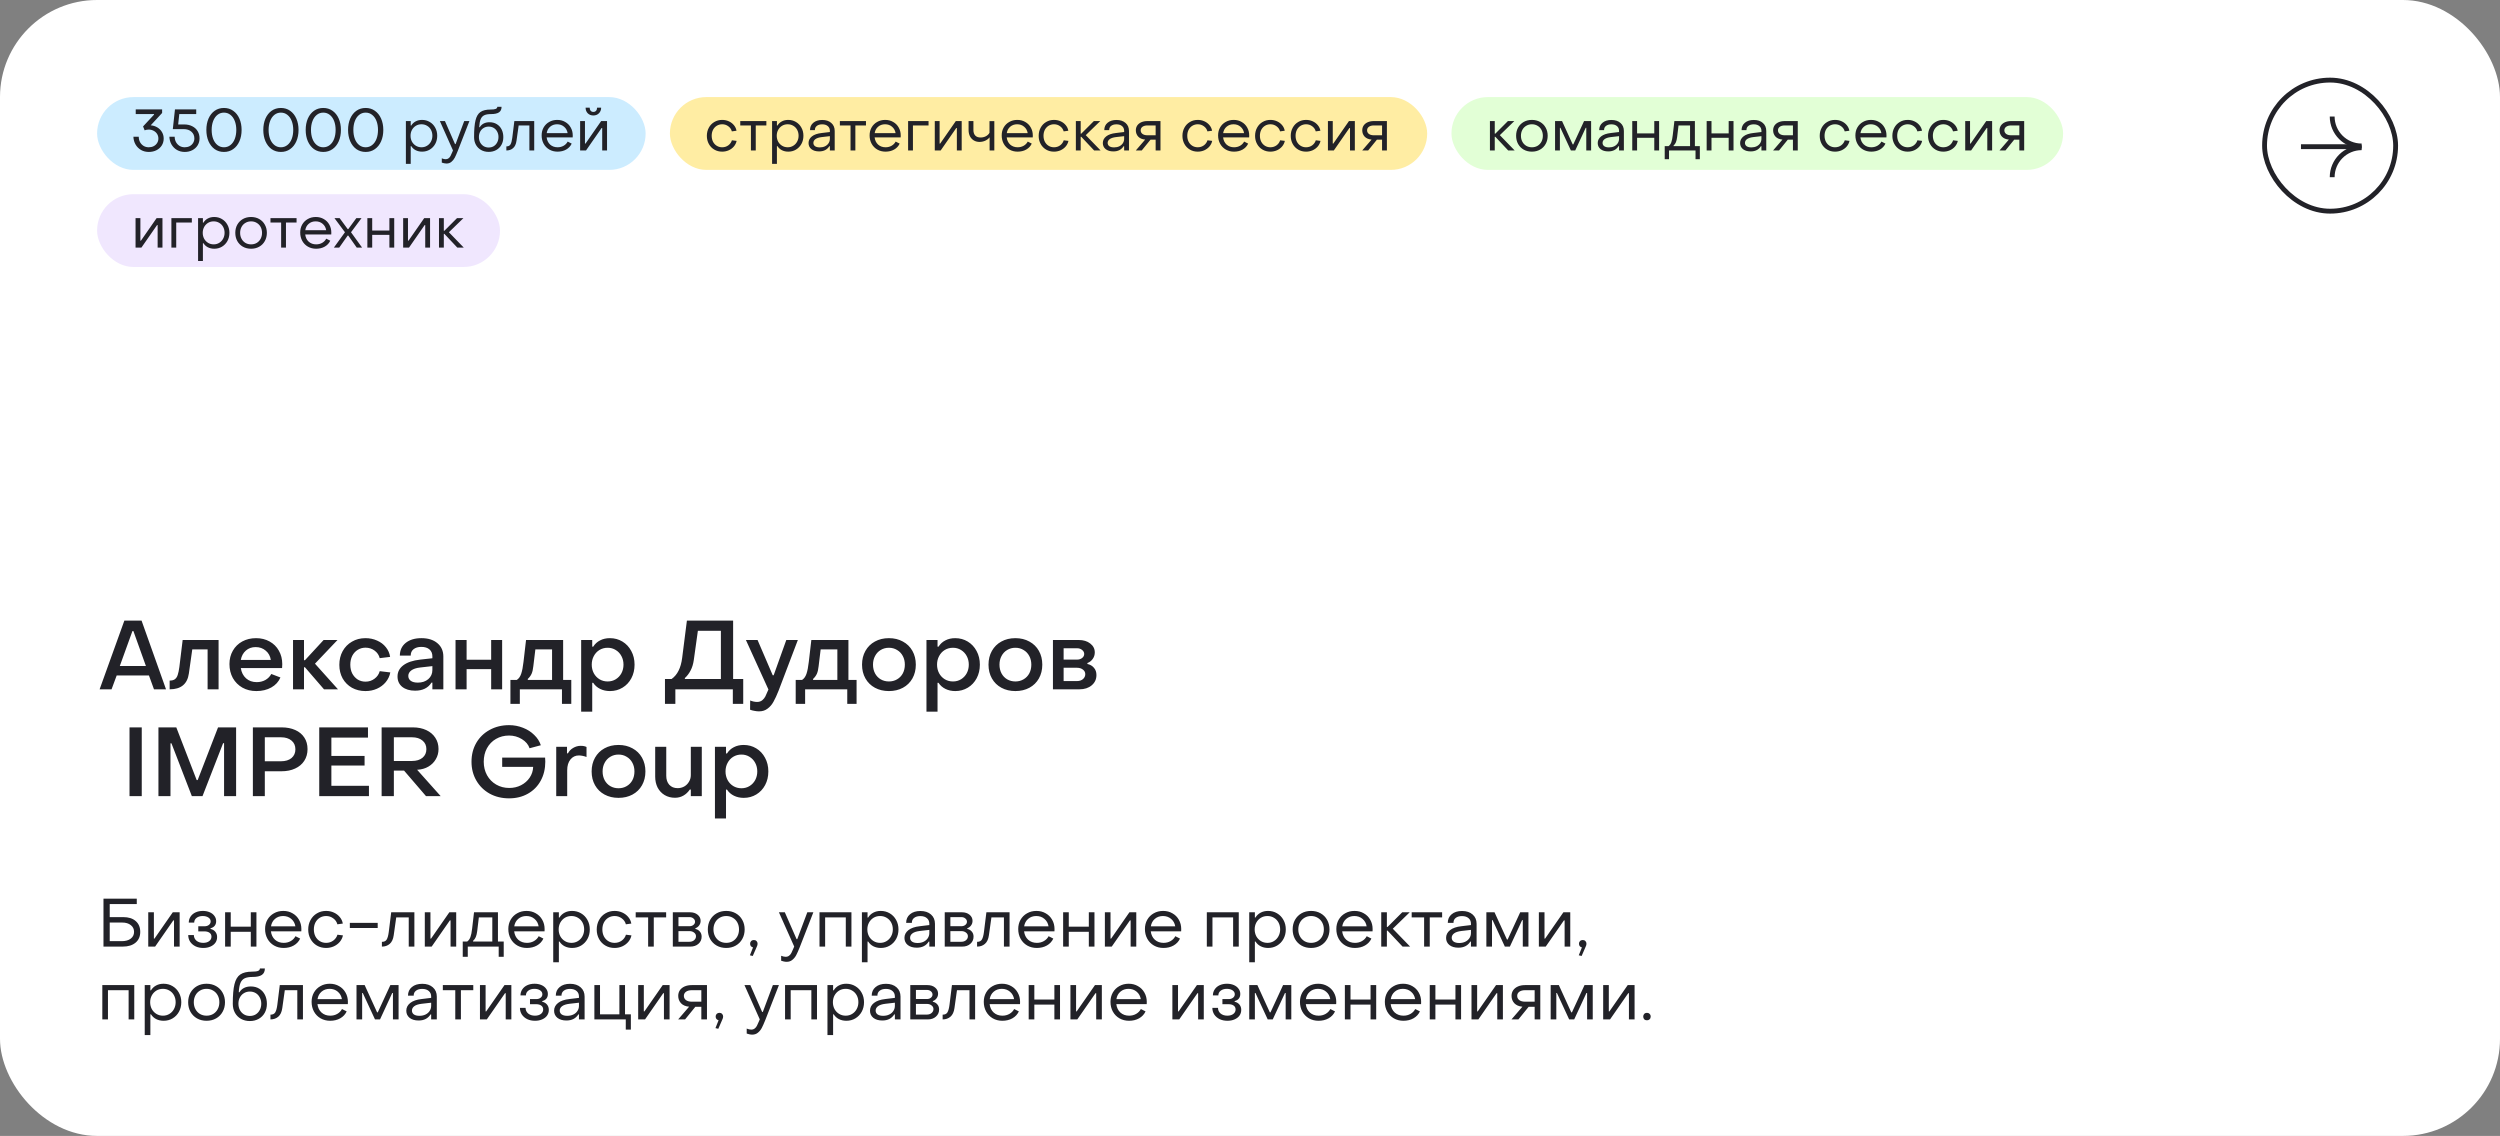 <?xml version="1.0" encoding="UTF-8"?> <svg xmlns="http://www.w3.org/2000/svg" width="515" height="234" viewBox="0 0 515 234" fill="none"><rect x="0" y="0" width="515" height="234" fill="#808080" stroke="none"/><rect width="515" height="234" rx="20" fill="white"></rect><path d="M25.62 127.84H29.16L34.2 142H31.72L30.68 139.14H24.04L22.98 142H20.52L25.62 127.84ZM30.06 137.2L27.48 130H27.28L24.68 137.2H30.06ZM34.947 140.2C35.413 140.2 35.773 140.107 36.027 139.92C36.293 139.72 36.487 139.427 36.607 139.04C36.74 138.653 36.853 138.113 36.947 137.42L37.627 131.84H45.027V142H42.767V133.78H39.607L38.907 138.74C38.6 140.913 37.28 142 34.947 142V140.2ZM52.807 142.36C51.74 142.36 50.787 142.127 49.947 141.66C49.107 141.18 48.447 140.52 47.967 139.68C47.5 138.827 47.267 137.867 47.267 136.8C47.267 135.773 47.5 134.853 47.967 134.04C48.433 133.227 49.08 132.593 49.907 132.14C50.747 131.687 51.693 131.46 52.747 131.46C53.787 131.46 54.713 131.687 55.527 132.14C56.353 132.593 56.993 133.227 57.447 134.04C57.913 134.853 58.147 135.78 58.147 136.82C58.147 137.193 58.133 137.46 58.107 137.62H49.607C49.74 138.5 50.1 139.207 50.687 139.74C51.273 140.26 52.007 140.52 52.887 140.52C53.54 140.52 54.133 140.373 54.667 140.08C55.2 139.773 55.607 139.36 55.887 138.84L57.767 139.56C57.393 140.44 56.767 141.127 55.887 141.62C55.007 142.113 53.98 142.36 52.807 142.36ZM55.787 135.94C55.667 135.153 55.32 134.52 54.747 134.04C54.173 133.547 53.48 133.3 52.667 133.3C51.867 133.3 51.193 133.54 50.647 134.02C50.1 134.5 49.753 135.14 49.607 135.94H55.787ZM60.364 131.84H62.624V136H62.824L66.664 131.84H69.524L64.884 136.72L69.624 142H66.744L62.824 137.46H62.624V142H60.364V131.84ZM75.283 142.36C74.257 142.36 73.33 142.133 72.503 141.68C71.69 141.213 71.05 140.573 70.583 139.76C70.13 138.933 69.903 138 69.903 136.96C69.903 135.907 70.13 134.967 70.583 134.14C71.05 133.3 71.69 132.647 72.503 132.18C73.317 131.7 74.243 131.46 75.283 131.46C76.15 131.46 76.95 131.627 77.683 131.96C78.417 132.28 79.017 132.733 79.483 133.32C79.963 133.907 80.257 134.573 80.363 135.32L78.223 135.58C78.063 134.94 77.71 134.42 77.163 134.02C76.617 133.62 75.997 133.42 75.303 133.42C74.717 133.42 74.183 133.567 73.703 133.86C73.223 134.153 72.843 134.567 72.563 135.1C72.297 135.633 72.163 136.24 72.163 136.92C72.163 137.6 72.297 138.207 72.563 138.74C72.843 139.26 73.217 139.673 73.683 139.98C74.163 140.273 74.703 140.42 75.303 140.42C75.997 140.42 76.61 140.22 77.143 139.82C77.69 139.42 78.05 138.9 78.223 138.26L80.403 138.52C80.257 139.28 79.937 139.953 79.443 140.54C78.963 141.113 78.363 141.56 77.643 141.88C76.923 142.2 76.137 142.36 75.283 142.36ZM85.51 142.28C84.416 142.28 83.536 142.02 82.87 141.5C82.216 140.967 81.889 140.253 81.889 139.36C81.889 138.427 82.283 137.66 83.07 137.06C83.87 136.447 85.029 136.053 86.549 135.88L89.07 135.6V135.2C89.07 134.6 88.87 134.127 88.469 133.78C88.07 133.433 87.51 133.26 86.79 133.26C86.123 133.26 85.59 133.42 85.189 133.74C84.79 134.06 84.596 134.5 84.609 135.06H82.37C82.37 133.967 82.769 133.093 83.57 132.44C84.383 131.787 85.463 131.46 86.809 131.46C88.196 131.46 89.296 131.807 90.109 132.5C90.923 133.18 91.329 134.1 91.329 135.26V142H89.07V140.62H88.889C88.183 141.727 87.056 142.28 85.51 142.28ZM86.07 140.62C86.95 140.62 87.669 140.38 88.23 139.9C88.79 139.407 89.07 138.78 89.07 138.02V137.22L86.59 137.5C85.749 137.593 85.123 137.8 84.71 138.12C84.309 138.427 84.109 138.8 84.109 139.24C84.109 139.667 84.283 140.007 84.629 140.26C84.976 140.5 85.456 140.62 86.07 140.62ZM93.84 131.84H96.12V135.9H101.18V131.84H103.44V142H101.18V137.84H96.12V142H93.84V131.84ZM105.145 140.06H106.465C106.865 139.807 107.165 139.387 107.365 138.8C107.565 138.213 107.725 137.387 107.845 136.32L108.365 131.84H116.005V140.06H117.685V145H115.765V142H107.085V145H105.145V140.06ZM113.725 140.06V133.78H110.285L109.865 137.24C109.798 137.893 109.678 138.413 109.505 138.8C109.332 139.187 109.072 139.54 108.725 139.86V140.06H113.725ZM125.639 131.46C126.586 131.46 127.446 131.693 128.219 132.16C128.992 132.627 129.599 133.273 130.039 134.1C130.492 134.927 130.719 135.867 130.719 136.92C130.719 137.96 130.499 138.893 130.059 139.72C129.619 140.547 129.012 141.193 128.239 141.66C127.466 142.127 126.606 142.36 125.659 142.36C124.912 142.36 124.239 142.213 123.639 141.92C123.039 141.627 122.559 141.207 122.199 140.66H121.999V146.6H119.719V131.84H121.999V133.22H122.199C122.559 132.647 123.032 132.213 123.619 131.92C124.206 131.613 124.879 131.46 125.639 131.46ZM125.179 133.44C124.552 133.44 123.986 133.593 123.479 133.9C122.986 134.207 122.599 134.627 122.319 135.16C122.039 135.68 121.899 136.267 121.899 136.92C121.899 137.56 122.039 138.147 122.319 138.68C122.599 139.2 122.986 139.613 123.479 139.92C123.986 140.227 124.552 140.38 125.179 140.38C125.806 140.38 126.366 140.227 126.859 139.92C127.352 139.613 127.739 139.2 128.019 138.68C128.299 138.147 128.439 137.56 128.439 136.92C128.439 136.267 128.299 135.68 128.019 135.16C127.739 134.627 127.346 134.207 126.839 133.9C126.346 133.593 125.792 133.44 125.179 133.44ZM136.983 139.88H138.343C138.956 139.44 139.436 138.867 139.783 138.16C140.143 137.453 140.389 136.58 140.523 135.54L141.503 127.84H151.023V139.88H153.103V145H150.963V142H139.123V145H136.983V139.88ZM148.503 139.88V129.94H143.763L142.923 135.96C142.803 136.8 142.583 137.52 142.263 138.12C141.956 138.72 141.563 139.24 141.083 139.68V139.88H148.503ZM156.357 146.54C156.063 146.54 155.75 146.507 155.417 146.44C155.083 146.387 154.783 146.307 154.517 146.2L154.537 144.3C155.043 144.5 155.517 144.6 155.957 144.6C156.397 144.6 156.757 144.48 157.037 144.24C157.317 144 157.523 143.747 157.657 143.48C157.79 143.227 158.003 142.747 158.297 142.04L153.657 131.84H156.057L159.177 139.1H159.377L161.977 131.84H164.357L160.397 142.26C160.023 143.207 159.67 143.973 159.337 144.56C159.017 145.147 158.61 145.62 158.117 145.98C157.637 146.353 157.05 146.54 156.357 146.54ZM163.915 140.06H165.235C165.635 139.807 165.935 139.387 166.135 138.8C166.335 138.213 166.495 137.387 166.615 136.32L167.135 131.84H174.775V140.06H176.455V145H174.535V142H165.855V145H163.915V140.06ZM172.495 140.06V133.78H169.055L168.635 137.24C168.568 137.893 168.448 138.413 168.275 138.8C168.101 139.187 167.841 139.54 167.495 139.86V140.06H172.495ZM183.119 142.36C182.039 142.36 181.079 142.133 180.239 141.68C179.399 141.227 178.745 140.587 178.279 139.76C177.812 138.933 177.579 137.987 177.579 136.92C177.579 135.853 177.812 134.907 178.279 134.08C178.745 133.253 179.392 132.613 180.219 132.16C181.059 131.693 182.025 131.46 183.119 131.46C184.199 131.46 185.159 131.693 185.999 132.16C186.839 132.613 187.492 133.253 187.959 134.08C188.425 134.907 188.659 135.853 188.659 136.92C188.659 137.987 188.425 138.933 187.959 139.76C187.492 140.587 186.839 141.227 185.999 141.68C185.159 142.133 184.199 142.36 183.119 142.36ZM183.119 140.38C183.745 140.38 184.305 140.233 184.799 139.94C185.305 139.647 185.699 139.24 185.979 138.72C186.259 138.187 186.399 137.587 186.399 136.92C186.399 136.253 186.259 135.66 185.979 135.14C185.699 134.607 185.305 134.193 184.799 133.9C184.305 133.593 183.745 133.44 183.119 133.44C182.492 133.44 181.925 133.593 181.419 133.9C180.925 134.193 180.539 134.607 180.259 135.14C179.979 135.66 179.839 136.253 179.839 136.92C179.839 137.587 179.979 138.187 180.259 138.72C180.539 139.24 180.925 139.647 181.419 139.94C181.925 140.233 182.492 140.38 183.119 140.38ZM196.772 131.46C197.718 131.46 198.578 131.693 199.352 132.16C200.125 132.627 200.732 133.273 201.172 134.1C201.625 134.927 201.852 135.867 201.852 136.92C201.852 137.96 201.632 138.893 201.192 139.72C200.752 140.547 200.145 141.193 199.372 141.66C198.598 142.127 197.738 142.36 196.792 142.36C196.045 142.36 195.372 142.213 194.772 141.92C194.172 141.627 193.692 141.207 193.332 140.66H193.132V146.6H190.852V131.84H193.132V133.22H193.332C193.692 132.647 194.165 132.213 194.752 131.92C195.338 131.613 196.012 131.46 196.772 131.46ZM196.312 133.44C195.685 133.44 195.118 133.593 194.612 133.9C194.118 134.207 193.732 134.627 193.452 135.16C193.172 135.68 193.032 136.267 193.032 136.92C193.032 137.56 193.172 138.147 193.452 138.68C193.732 139.2 194.118 139.613 194.612 139.92C195.118 140.227 195.685 140.38 196.312 140.38C196.938 140.38 197.498 140.227 197.992 139.92C198.485 139.613 198.872 139.2 199.152 138.68C199.432 138.147 199.572 137.56 199.572 136.92C199.572 136.267 199.432 135.68 199.152 135.16C198.872 134.627 198.478 134.207 197.972 133.9C197.478 133.593 196.925 133.44 196.312 133.44ZM209.173 142.36C208.093 142.36 207.133 142.133 206.293 141.68C205.453 141.227 204.8 140.587 204.333 139.76C203.867 138.933 203.633 137.987 203.633 136.92C203.633 135.853 203.867 134.907 204.333 134.08C204.8 133.253 205.447 132.613 206.273 132.16C207.113 131.693 208.08 131.46 209.173 131.46C210.253 131.46 211.213 131.693 212.053 132.16C212.893 132.613 213.547 133.253 214.013 134.08C214.48 134.907 214.713 135.853 214.713 136.92C214.713 137.987 214.48 138.933 214.013 139.76C213.547 140.587 212.893 141.227 212.053 141.68C211.213 142.133 210.253 142.36 209.173 142.36ZM209.173 140.38C209.8 140.38 210.36 140.233 210.853 139.94C211.36 139.647 211.753 139.24 212.033 138.72C212.313 138.187 212.453 137.587 212.453 136.92C212.453 136.253 212.313 135.66 212.033 135.14C211.753 134.607 211.36 134.193 210.853 133.9C210.36 133.593 209.8 133.44 209.173 133.44C208.547 133.44 207.98 133.593 207.473 133.9C206.98 134.193 206.593 134.607 206.313 135.14C206.033 135.66 205.893 136.253 205.893 136.92C205.893 137.587 206.033 138.187 206.313 138.72C206.593 139.24 206.98 139.647 207.473 139.94C207.98 140.233 208.547 140.38 209.173 140.38ZM216.906 131.84H222.226C223.186 131.84 223.973 132.08 224.586 132.56C225.213 133.04 225.526 133.653 225.526 134.4C225.526 134.907 225.38 135.36 225.086 135.76C224.793 136.16 224.433 136.433 224.006 136.58V136.78C224.566 136.9 225.013 137.16 225.346 137.56C225.693 137.947 225.866 138.447 225.866 139.06C225.866 139.927 225.54 140.633 224.886 141.18C224.233 141.727 223.393 142 222.366 142H216.906V131.84ZM221.866 135.88C222.293 135.88 222.646 135.767 222.926 135.54C223.206 135.313 223.346 135.04 223.346 134.72C223.346 134.4 223.206 134.127 222.926 133.9C222.646 133.66 222.293 133.54 221.866 133.54H219.106V135.88H221.866ZM221.866 140.3C222.36 140.3 222.766 140.167 223.086 139.9C223.406 139.62 223.566 139.28 223.566 138.88C223.566 138.493 223.406 138.18 223.086 137.94C222.766 137.687 222.36 137.56 221.866 137.56H219.106V140.3H221.866ZM26.681 149.84H29.201V164H26.681V149.84ZM32.638 149.84H36.318L40.518 160.7H40.718L44.918 149.84H48.638V164H46.158V153.1H45.958L41.718 164H39.518L35.318 153.12H35.118V164H32.638V149.84ZM52.092 149.84H58.012C59.078 149.84 60.012 150.02 60.812 150.38C61.625 150.74 62.252 151.26 62.692 151.94C63.132 152.607 63.352 153.4 63.352 154.32C63.352 155.24 63.125 156.047 62.672 156.74C62.232 157.42 61.605 157.947 60.792 158.32C59.992 158.693 59.058 158.88 57.992 158.88H54.552V164H52.092V149.84ZM57.892 156.82C58.798 156.82 59.518 156.6 60.052 156.16C60.585 155.707 60.852 155.107 60.852 154.36C60.852 153.6 60.585 153 60.052 152.56C59.518 152.107 58.798 151.88 57.892 151.88H54.552V156.82H57.892ZM65.763 149.84H75.803V151.94H68.263V155.72H75.103V157.7H68.263V161.88H76.003V164H65.763V149.84ZM78.615 149.84H85.055C86.094 149.84 87.014 150.027 87.814 150.4C88.615 150.773 89.234 151.3 89.674 151.98C90.115 152.647 90.335 153.42 90.335 154.3C90.335 155.073 90.148 155.773 89.775 156.4C89.415 157.027 88.908 157.533 88.254 157.92C87.615 158.293 86.888 158.507 86.075 158.56H85.915L90.775 164H87.754L83.234 158.74H81.135V164H78.615V149.84ZM84.874 156.76C85.781 156.76 86.501 156.54 87.034 156.1C87.568 155.66 87.835 155.067 87.835 154.32C87.835 153.573 87.561 152.98 87.014 152.54C86.481 152.1 85.768 151.88 84.874 151.88H81.135V156.76H84.874ZM104.87 164.46C103.39 164.46 102.064 164.14 100.89 163.5C99.717 162.847 98.797 161.947 98.13 160.8C97.464 159.653 97.13 158.36 97.13 156.92C97.13 155.467 97.457 154.173 98.111 153.04C98.777 151.893 99.697 151 100.87 150.36C102.057 149.707 103.39 149.38 104.87 149.38C105.87 149.38 106.824 149.56 107.73 149.92C108.637 150.267 109.41 150.76 110.05 151.4C110.704 152.027 111.157 152.733 111.41 153.52L109.09 154.14C108.837 153.38 108.31 152.753 107.51 152.26C106.71 151.767 105.83 151.52 104.87 151.52C103.87 151.52 102.97 151.753 102.17 152.22C101.384 152.673 100.764 153.313 100.31 154.14C99.871 154.953 99.65 155.88 99.65 156.92C99.65 157.947 99.877 158.873 100.33 159.7C100.784 160.513 101.41 161.153 102.21 161.62C103.01 162.087 103.91 162.32 104.91 162.32C105.79 162.32 106.597 162.133 107.33 161.76C108.077 161.373 108.67 160.853 109.11 160.2C109.564 159.533 109.804 158.793 109.83 157.98H103.45V156.06H112.29C112.317 156.433 112.33 156.713 112.33 156.9C112.33 158.367 112.017 159.673 111.39 160.82C110.764 161.967 109.884 162.86 108.75 163.5C107.617 164.14 106.324 164.46 104.87 164.46ZM114.583 153.84H116.803V155.18H117.003C117.229 154.727 117.583 154.36 118.063 154.08C118.556 153.787 119.076 153.64 119.623 153.64C120.116 153.64 120.516 153.72 120.823 153.88V155.94C120.556 155.833 120.276 155.753 119.983 155.7C119.703 155.647 119.456 155.62 119.243 155.62C118.536 155.62 117.956 155.9 117.503 156.46C117.063 157.02 116.843 157.753 116.843 158.66V164H114.583V153.84ZM127.416 164.36C126.336 164.36 125.376 164.133 124.536 163.68C123.696 163.227 123.042 162.587 122.576 161.76C122.109 160.933 121.876 159.987 121.876 158.92C121.876 157.853 122.109 156.907 122.576 156.08C123.042 155.253 123.689 154.613 124.516 154.16C125.356 153.693 126.322 153.46 127.416 153.46C128.496 153.46 129.456 153.693 130.296 154.16C131.136 154.613 131.789 155.253 132.256 156.08C132.722 156.907 132.956 157.853 132.956 158.92C132.956 159.987 132.722 160.933 132.256 161.76C131.789 162.587 131.136 163.227 130.296 163.68C129.456 164.133 128.496 164.36 127.416 164.36ZM127.416 162.38C128.042 162.38 128.602 162.233 129.096 161.94C129.602 161.647 129.996 161.24 130.276 160.72C130.556 160.187 130.696 159.587 130.696 158.92C130.696 158.253 130.556 157.66 130.276 157.14C129.996 156.607 129.602 156.193 129.096 155.9C128.602 155.593 128.042 155.44 127.416 155.44C126.789 155.44 126.222 155.593 125.716 155.9C125.222 156.193 124.836 156.607 124.556 157.14C124.276 157.66 124.136 158.253 124.136 158.92C124.136 159.587 124.276 160.187 124.556 160.72C124.836 161.24 125.222 161.647 125.716 161.94C126.222 162.233 126.789 162.38 127.416 162.38ZM144.569 164H142.309V162.64H142.109C141.735 163.187 141.289 163.607 140.769 163.9C140.249 164.193 139.675 164.34 139.049 164.34C138.249 164.34 137.535 164.153 136.909 163.78C136.295 163.407 135.815 162.893 135.469 162.24C135.135 161.573 134.969 160.82 134.969 159.98V153.84H137.249V159.82C137.249 160.58 137.455 161.193 137.869 161.66C138.295 162.127 138.869 162.36 139.589 162.36C140.082 162.36 140.535 162.247 140.949 162.02C141.362 161.78 141.689 161.453 141.929 161.04C142.182 160.627 142.309 160.167 142.309 159.66V153.84H144.569V164ZM153.198 153.46C154.144 153.46 155.004 153.693 155.778 154.16C156.551 154.627 157.158 155.273 157.598 156.1C158.051 156.927 158.278 157.867 158.278 158.92C158.278 159.96 158.058 160.893 157.618 161.72C157.178 162.547 156.571 163.193 155.798 163.66C155.024 164.127 154.164 164.36 153.218 164.36C152.471 164.36 151.798 164.213 151.198 163.92C150.598 163.627 150.118 163.207 149.758 162.66H149.558V168.6H147.278V153.84H149.558V155.22H149.758C150.118 154.647 150.591 154.213 151.178 153.92C151.764 153.613 152.438 153.46 153.198 153.46ZM152.738 155.44C152.111 155.44 151.544 155.593 151.038 155.9C150.544 156.207 150.158 156.627 149.878 157.16C149.598 157.68 149.458 158.267 149.458 158.92C149.458 159.56 149.598 160.147 149.878 160.68C150.158 161.2 150.544 161.613 151.038 161.92C151.544 162.227 152.111 162.38 152.738 162.38C153.364 162.38 153.924 162.227 154.418 161.92C154.911 161.613 155.298 161.2 155.578 160.68C155.858 160.147 155.998 159.56 155.998 158.92C155.998 158.267 155.858 157.68 155.578 157.16C155.298 156.627 154.904 156.207 154.398 155.9C153.904 155.593 153.351 155.44 152.738 155.44Z" fill="#222228"></path><a href="https://www.personalimage.ru/team/Aleksandr.Dudorov/"><rect fill="black" fill-opacity="0" y="0.72" width="206.546" height="20.56"></rect></a><a href="https://www.personalimage.ru/team/Aleksandr.Dudorov/"><rect fill="black" fill-opacity="0" y="22.72" width="139.158" height="20.56"></rect></a><path d="M21.316 185.13H28.176V186.236H22.604V188.924H25.376C26.477 188.924 27.336 189.195 27.952 189.736C28.577 190.277 28.89 191.019 28.89 191.962C28.89 192.905 28.568 193.647 27.924 194.188C27.28 194.729 26.398 195 25.278 195H21.316V185.13ZM25.068 193.88C25.861 193.88 26.482 193.707 26.93 193.362C27.387 193.017 27.616 192.55 27.616 191.962C27.616 191.383 27.392 190.921 26.944 190.576C26.505 190.221 25.913 190.044 25.166 190.044H22.604V193.88H25.068ZM30.539 187.93H31.701V193.348H31.827L35.593 187.93H37.007V195H35.845V189.596H35.705L31.953 195H30.539V187.93ZM41.882 195.28C41.285 195.28 40.748 195.168 40.272 194.944C39.806 194.711 39.437 194.393 39.166 193.992C38.905 193.581 38.774 193.124 38.774 192.62H39.936C39.936 193.087 40.114 193.474 40.468 193.782C40.832 194.081 41.299 194.23 41.868 194.23C42.363 194.23 42.769 194.113 43.086 193.88C43.404 193.637 43.562 193.329 43.562 192.956C43.562 192.601 43.427 192.331 43.156 192.144C42.895 191.957 42.545 191.864 42.106 191.864H40.846V190.814H42.12C42.494 190.814 42.797 190.721 43.03 190.534C43.273 190.347 43.394 190.109 43.394 189.82C43.394 189.484 43.24 189.213 42.932 189.008C42.624 188.803 42.232 188.7 41.756 188.7C41.243 188.7 40.823 188.826 40.496 189.078C40.17 189.33 40.006 189.657 40.006 190.058H38.886C38.886 189.601 39.008 189.19 39.25 188.826C39.493 188.453 39.834 188.163 40.272 187.958C40.72 187.753 41.224 187.65 41.784 187.65C42.307 187.65 42.774 187.739 43.184 187.916C43.604 188.093 43.931 188.345 44.164 188.672C44.407 188.989 44.528 189.353 44.528 189.764C44.528 190.147 44.426 190.464 44.22 190.716C44.024 190.959 43.74 191.127 43.366 191.22V191.36C43.786 191.453 44.118 191.649 44.36 191.948C44.603 192.247 44.724 192.611 44.724 193.04C44.724 193.479 44.603 193.871 44.36 194.216C44.118 194.552 43.777 194.813 43.338 195C42.909 195.187 42.424 195.28 41.882 195.28ZM46.371 187.93H47.533V190.898H51.663V187.93H52.825V195H51.663V191.948H47.533V195H46.371V187.93ZM58.429 195.28C57.701 195.28 57.043 195.112 56.455 194.776C55.876 194.44 55.423 193.978 55.097 193.39C54.77 192.793 54.607 192.121 54.607 191.374C54.607 190.665 54.765 190.03 55.083 189.47C55.409 188.901 55.857 188.457 56.427 188.14C56.996 187.813 57.64 187.65 58.359 187.65C59.068 187.65 59.703 187.813 60.263 188.14C60.832 188.457 61.275 188.901 61.593 189.47C61.919 190.039 62.083 190.679 62.083 191.388C62.083 191.593 62.078 191.747 62.069 191.85H55.811C55.895 192.569 56.175 193.147 56.651 193.586C57.136 194.015 57.733 194.23 58.443 194.23C58.975 194.23 59.455 194.109 59.885 193.866C60.323 193.614 60.65 193.278 60.865 192.858L61.831 193.348C61.551 193.955 61.107 194.431 60.501 194.776C59.903 195.112 59.213 195.28 58.429 195.28ZM60.851 190.828C60.748 190.193 60.463 189.68 59.997 189.288C59.539 188.896 58.979 188.7 58.317 188.7C57.663 188.7 57.108 188.896 56.651 189.288C56.203 189.671 55.927 190.184 55.825 190.828H60.851ZM67.175 195.28C66.475 195.28 65.845 195.117 65.285 194.79C64.725 194.463 64.287 194.011 63.969 193.432C63.652 192.853 63.493 192.205 63.493 191.486C63.493 190.758 63.652 190.105 63.969 189.526C64.287 188.938 64.725 188.481 65.285 188.154C65.845 187.818 66.475 187.65 67.175 187.65C67.745 187.65 68.277 187.762 68.771 187.986C69.266 188.21 69.677 188.523 70.003 188.924C70.33 189.316 70.535 189.759 70.619 190.254L69.499 190.408C69.369 189.904 69.084 189.493 68.645 189.176C68.216 188.859 67.731 188.7 67.189 188.7C66.713 188.7 66.279 188.817 65.887 189.05C65.505 189.283 65.201 189.61 64.977 190.03C64.763 190.45 64.655 190.926 64.655 191.458C64.655 191.999 64.763 192.48 64.977 192.9C65.201 193.32 65.505 193.647 65.887 193.88C66.27 194.113 66.699 194.23 67.175 194.23C67.726 194.23 68.216 194.076 68.645 193.768C69.075 193.451 69.364 193.045 69.513 192.55L70.647 192.69C70.545 193.185 70.325 193.633 69.989 194.034C69.653 194.426 69.238 194.734 68.743 194.958C68.249 195.173 67.726 195.28 67.175 195.28ZM72.066 190.114H77.806V191.164H72.066V190.114ZM78.67 194.02C79.136 194.02 79.463 193.866 79.65 193.558C79.846 193.241 79.99 192.718 80.084 191.99L80.588 187.93H85.362V195H84.2V188.98H81.624L81.106 192.662C80.994 193.474 80.718 194.067 80.28 194.44C79.85 194.813 79.314 195 78.67 195V194.02ZM87.51 187.93H88.672V193.348H88.798L92.564 187.93H93.978V195H92.816V189.596H92.676L88.924 195H87.51V187.93ZM95.325 193.95H96.249C96.538 193.745 96.758 193.441 96.907 193.04C97.056 192.639 97.173 192.06 97.257 191.304L97.649 187.93H102.577V193.95H103.767V197.1H102.731V195H96.361V197.1H95.325V193.95ZM101.415 193.95V188.98H98.643L98.307 191.794C98.242 192.307 98.144 192.718 98.013 193.026C97.892 193.325 97.705 193.586 97.453 193.81V193.95H101.415ZM108.536 195.28C107.808 195.28 107.15 195.112 106.562 194.776C105.983 194.44 105.531 193.978 105.204 193.39C104.877 192.793 104.714 192.121 104.714 191.374C104.714 190.665 104.873 190.03 105.19 189.47C105.517 188.901 105.965 188.457 106.534 188.14C107.103 187.813 107.747 187.65 108.466 187.65C109.175 187.65 109.81 187.813 110.37 188.14C110.939 188.457 111.383 188.901 111.7 189.47C112.027 190.039 112.19 190.679 112.19 191.388C112.19 191.593 112.185 191.747 112.176 191.85H105.918C106.002 192.569 106.282 193.147 106.758 193.586C107.243 194.015 107.841 194.23 108.55 194.23C109.082 194.23 109.563 194.109 109.992 193.866C110.431 193.614 110.757 193.278 110.972 192.858L111.938 193.348C111.658 193.955 111.215 194.431 110.608 194.776C110.011 195.112 109.32 195.28 108.536 195.28ZM110.958 190.828C110.855 190.193 110.571 189.68 110.104 189.288C109.647 188.896 109.087 188.7 108.424 188.7C107.771 188.7 107.215 188.896 106.758 189.288C106.31 189.671 106.035 190.184 105.932 190.828H110.958ZM117.843 187.65C118.524 187.65 119.14 187.813 119.691 188.14C120.251 188.467 120.689 188.919 121.007 189.498C121.333 190.077 121.497 190.73 121.497 191.458C121.497 192.186 121.338 192.839 121.021 193.418C120.703 193.997 120.265 194.454 119.705 194.79C119.154 195.117 118.538 195.28 117.857 195.28C117.287 195.28 116.774 195.163 116.317 194.93C115.869 194.697 115.514 194.37 115.253 193.95H115.127V198.22H113.965V187.93H115.127V189.008H115.253C115.514 188.579 115.864 188.247 116.303 188.014C116.751 187.771 117.264 187.65 117.843 187.65ZM117.717 188.7C117.213 188.7 116.76 188.821 116.359 189.064C115.967 189.307 115.654 189.638 115.421 190.058C115.197 190.478 115.085 190.945 115.085 191.458C115.085 191.971 115.197 192.443 115.421 192.872C115.654 193.292 115.971 193.623 116.373 193.866C116.774 194.109 117.222 194.23 117.717 194.23C118.211 194.23 118.655 194.109 119.047 193.866C119.448 193.623 119.761 193.292 119.985 192.872C120.218 192.443 120.335 191.971 120.335 191.458C120.335 190.935 120.223 190.464 119.999 190.044C119.775 189.624 119.462 189.297 119.061 189.064C118.659 188.821 118.211 188.7 117.717 188.7ZM126.607 195.28C125.907 195.28 125.277 195.117 124.717 194.79C124.157 194.463 123.718 194.011 123.401 193.432C123.084 192.853 122.925 192.205 122.925 191.486C122.925 190.758 123.084 190.105 123.401 189.526C123.718 188.938 124.157 188.481 124.717 188.154C125.277 187.818 125.907 187.65 126.607 187.65C127.176 187.65 127.708 187.762 128.203 187.986C128.698 188.21 129.108 188.523 129.435 188.924C129.762 189.316 129.967 189.759 130.051 190.254L128.931 190.408C128.8 189.904 128.516 189.493 128.077 189.176C127.648 188.859 127.162 188.7 126.621 188.7C126.145 188.7 125.711 188.817 125.319 189.05C124.936 189.283 124.633 189.61 124.409 190.03C124.194 190.45 124.087 190.926 124.087 191.458C124.087 191.999 124.194 192.48 124.409 192.9C124.633 193.32 124.936 193.647 125.319 193.88C125.702 194.113 126.131 194.23 126.607 194.23C127.158 194.23 127.648 194.076 128.077 193.768C128.506 193.451 128.796 193.045 128.945 192.55L130.079 192.69C129.976 193.185 129.757 193.633 129.421 194.034C129.085 194.426 128.67 194.734 128.175 194.958C127.68 195.173 127.158 195.28 126.607 195.28ZM133.516 188.98H130.954V187.93H137.226V188.98H134.678V195H133.516V188.98ZM138.601 187.93H142.143C142.778 187.93 143.301 188.098 143.711 188.434C144.122 188.77 144.327 189.19 144.327 189.694C144.327 190.058 144.225 190.375 144.019 190.646C143.823 190.917 143.567 191.108 143.249 191.22V191.36C143.632 191.444 143.94 191.626 144.173 191.906C144.416 192.177 144.537 192.527 144.537 192.956C144.537 193.553 144.318 194.043 143.879 194.426C143.45 194.809 142.89 195 142.199 195H138.601V187.93ZM142.017 190.8C142.353 190.8 142.629 190.711 142.843 190.534C143.067 190.357 143.179 190.137 143.179 189.876C143.179 189.615 143.067 189.391 142.843 189.204C142.629 189.017 142.353 188.924 142.017 188.924H139.763V190.8H142.017ZM142.003 194.006C142.405 194.006 142.731 193.899 142.983 193.684C143.245 193.46 143.375 193.189 143.375 192.872C143.375 192.564 143.245 192.312 142.983 192.116C142.731 191.911 142.405 191.808 142.003 191.808H139.763V194.006H142.003ZM149.605 195.28C148.868 195.28 148.21 195.117 147.631 194.79C147.062 194.463 146.614 194.011 146.287 193.432C145.97 192.853 145.811 192.195 145.811 191.458C145.811 190.721 145.97 190.067 146.287 189.498C146.614 188.919 147.062 188.467 147.631 188.14C148.21 187.813 148.868 187.65 149.605 187.65C150.333 187.65 150.987 187.813 151.565 188.14C152.144 188.467 152.592 188.919 152.909 189.498C153.236 190.077 153.399 190.73 153.399 191.458C153.399 192.195 153.236 192.853 152.909 193.432C152.592 194.011 152.144 194.463 151.565 194.79C150.987 195.117 150.333 195.28 149.605 195.28ZM149.605 194.23C150.109 194.23 150.562 194.113 150.963 193.88C151.365 193.637 151.677 193.306 151.901 192.886C152.125 192.466 152.237 191.99 152.237 191.458C152.237 190.935 152.125 190.464 151.901 190.044C151.677 189.624 151.365 189.297 150.963 189.064C150.562 188.821 150.109 188.7 149.605 188.7C149.101 188.7 148.649 188.821 148.247 189.064C147.846 189.297 147.533 189.624 147.309 190.044C147.085 190.464 146.973 190.935 146.973 191.458C146.973 191.99 147.085 192.466 147.309 192.886C147.533 193.306 147.846 193.637 148.247 193.88C148.649 194.113 149.101 194.23 149.605 194.23ZM154.479 196.792L155.123 195.168C154.936 195.121 154.787 195.033 154.675 194.902C154.572 194.762 154.521 194.599 154.521 194.412C154.521 194.188 154.591 194.006 154.731 193.866C154.88 193.717 155.067 193.642 155.291 193.642C155.524 193.642 155.711 193.717 155.851 193.866C155.991 194.006 156.061 194.188 156.061 194.412C156.061 194.599 156.01 194.795 155.907 195L155.067 196.932L154.479 196.792ZM162.037 198.136C161.86 198.136 161.669 198.113 161.463 198.066C161.258 198.029 161.076 197.977 160.917 197.912V196.89C161.272 197.03 161.585 197.1 161.855 197.1C162.135 197.1 162.373 197.021 162.569 196.862C162.765 196.713 162.919 196.521 163.031 196.288C163.153 196.064 163.288 195.765 163.437 195.392L163.605 194.986L160.455 187.93H161.673L164.095 193.46H164.235L166.307 187.93H167.553L164.753 195.112C164.473 195.812 164.231 196.358 164.025 196.75C163.82 197.142 163.554 197.469 163.227 197.73C162.91 198.001 162.513 198.136 162.037 198.136ZM168.816 187.93H175.396V195H174.234V188.98H169.978V195H168.816V187.93ZM181.431 187.65C182.112 187.65 182.728 187.813 183.279 188.14C183.839 188.467 184.277 188.919 184.595 189.498C184.921 190.077 185.085 190.73 185.085 191.458C185.085 192.186 184.926 192.839 184.609 193.418C184.291 193.997 183.853 194.454 183.293 194.79C182.742 195.117 182.126 195.28 181.445 195.28C180.875 195.28 180.362 195.163 179.905 194.93C179.457 194.697 179.102 194.37 178.841 193.95H178.715V198.22H177.553V187.93H178.715V189.008H178.841C179.102 188.579 179.452 188.247 179.891 188.014C180.339 187.771 180.852 187.65 181.431 187.65ZM181.305 188.7C180.801 188.7 180.348 188.821 179.947 189.064C179.555 189.307 179.242 189.638 179.009 190.058C178.785 190.478 178.673 190.945 178.673 191.458C178.673 191.971 178.785 192.443 179.009 192.872C179.242 193.292 179.559 193.623 179.961 193.866C180.362 194.109 180.81 194.23 181.305 194.23C181.799 194.23 182.243 194.109 182.635 193.866C183.036 193.623 183.349 193.292 183.573 192.872C183.806 192.443 183.923 191.971 183.923 191.458C183.923 190.935 183.811 190.464 183.587 190.044C183.363 189.624 183.05 189.297 182.649 189.064C182.247 188.821 181.799 188.7 181.305 188.7ZM188.851 195.224C188.085 195.224 187.469 195.042 187.003 194.678C186.545 194.305 186.317 193.815 186.317 193.208C186.317 192.573 186.587 192.041 187.129 191.612C187.67 191.183 188.454 190.912 189.481 190.8L191.441 190.562V190.282C191.441 189.806 191.277 189.428 190.951 189.148C190.624 188.859 190.171 188.714 189.593 188.714C189.051 188.714 188.622 188.84 188.305 189.092C187.987 189.335 187.833 189.675 187.843 190.114H186.667C186.667 189.367 186.933 188.775 187.465 188.336C187.997 187.888 188.711 187.664 189.607 187.664C190.521 187.664 191.249 187.907 191.791 188.392C192.332 188.868 192.603 189.507 192.603 190.31V195H191.441V193.964H191.315C190.792 194.804 189.971 195.224 188.851 195.224ZM189.019 194.258C189.495 194.258 189.915 194.169 190.279 193.992C190.643 193.815 190.927 193.567 191.133 193.25C191.338 192.933 191.441 192.578 191.441 192.186V191.556L189.481 191.78C188.79 191.864 188.281 192.032 187.955 192.284C187.637 192.527 187.479 192.825 187.479 193.18C187.479 193.516 187.614 193.782 187.885 193.978C188.165 194.165 188.543 194.258 189.019 194.258ZM194.615 187.93H198.157C198.792 187.93 199.314 188.098 199.725 188.434C200.136 188.77 200.341 189.19 200.341 189.694C200.341 190.058 200.238 190.375 200.033 190.646C199.837 190.917 199.58 191.108 199.263 191.22V191.36C199.646 191.444 199.954 191.626 200.187 191.906C200.43 192.177 200.551 192.527 200.551 192.956C200.551 193.553 200.332 194.043 199.893 194.426C199.464 194.809 198.904 195 198.213 195H194.615V187.93ZM198.031 190.8C198.367 190.8 198.642 190.711 198.857 190.534C199.081 190.357 199.193 190.137 199.193 189.876C199.193 189.615 199.081 189.391 198.857 189.204C198.642 189.017 198.367 188.924 198.031 188.924H195.777V190.8H198.031ZM198.017 194.006C198.418 194.006 198.745 193.899 198.997 193.684C199.258 193.46 199.389 193.189 199.389 192.872C199.389 192.564 199.258 192.312 198.997 192.116C198.745 191.911 198.418 191.808 198.017 191.808H195.777V194.006H198.017ZM201.279 194.02C201.746 194.02 202.072 193.866 202.259 193.558C202.455 193.241 202.6 192.718 202.693 191.99L203.197 187.93H207.971V195H206.809V188.98H204.233L203.715 192.662C203.603 193.474 203.328 194.067 202.889 194.44C202.46 194.813 201.923 195 201.279 195V194.02ZM213.577 195.28C212.849 195.28 212.191 195.112 211.603 194.776C211.024 194.44 210.572 193.978 210.245 193.39C209.918 192.793 209.755 192.121 209.755 191.374C209.755 190.665 209.914 190.03 210.231 189.47C210.558 188.901 211.006 188.457 211.575 188.14C212.144 187.813 212.788 187.65 213.507 187.65C214.216 187.65 214.851 187.813 215.411 188.14C215.98 188.457 216.424 188.901 216.741 189.47C217.068 190.039 217.231 190.679 217.231 191.388C217.231 191.593 217.226 191.747 217.217 191.85H210.959C211.043 192.569 211.323 193.147 211.799 193.586C212.284 194.015 212.882 194.23 213.591 194.23C214.123 194.23 214.604 194.109 215.033 193.866C215.472 193.614 215.798 193.278 216.013 192.858L216.979 193.348C216.699 193.955 216.256 194.431 215.649 194.776C215.052 195.112 214.361 195.28 213.577 195.28ZM215.999 190.828C215.896 190.193 215.612 189.68 215.145 189.288C214.688 188.896 214.128 188.7 213.465 188.7C212.812 188.7 212.256 188.896 211.799 189.288C211.351 189.671 211.076 190.184 210.973 190.828H215.999ZM219.006 187.93H220.168V190.898H224.298V187.93H225.46V195H224.298V191.948H220.168V195H219.006V187.93ZM227.605 187.93H228.767V193.348H228.893L232.659 187.93H234.073V195H232.911V189.596H232.771L229.019 195H227.605V187.93ZM239.677 195.28C238.949 195.28 238.291 195.112 237.703 194.776C237.124 194.44 236.671 193.978 236.345 193.39C236.018 192.793 235.855 192.121 235.855 191.374C235.855 190.665 236.013 190.03 236.331 189.47C236.657 188.901 237.105 188.457 237.675 188.14C238.244 187.813 238.888 187.65 239.607 187.65C240.316 187.65 240.951 187.813 241.511 188.14C242.08 188.457 242.523 188.901 242.841 189.47C243.167 190.039 243.331 190.679 243.331 191.388C243.331 191.593 243.326 191.747 243.317 191.85H237.059C237.143 192.569 237.423 193.147 237.899 193.586C238.384 194.015 238.981 194.23 239.691 194.23C240.223 194.23 240.703 194.109 241.133 193.866C241.571 193.614 241.898 193.278 242.113 192.858L243.079 193.348C242.799 193.955 242.355 194.431 241.749 194.776C241.151 195.112 240.461 195.28 239.677 195.28ZM242.099 190.828C241.996 190.193 241.711 189.68 241.245 189.288C240.787 188.896 240.227 188.7 239.565 188.7C238.911 188.7 238.356 188.896 237.899 189.288C237.451 189.671 237.175 190.184 237.073 190.828H242.099ZM248.605 187.93H255.185V195H254.023V188.98H249.767V195H248.605V187.93ZM261.22 187.65C261.901 187.65 262.517 187.813 263.068 188.14C263.628 188.467 264.066 188.919 264.384 189.498C264.71 190.077 264.874 190.73 264.874 191.458C264.874 192.186 264.715 192.839 264.398 193.418C264.08 193.997 263.642 194.454 263.082 194.79C262.531 195.117 261.915 195.28 261.234 195.28C260.664 195.28 260.151 195.163 259.694 194.93C259.246 194.697 258.891 194.37 258.63 193.95H258.504V198.22H257.342V187.93H258.504V189.008H258.63C258.891 188.579 259.241 188.247 259.68 188.014C260.128 187.771 260.641 187.65 261.22 187.65ZM261.094 188.7C260.59 188.7 260.137 188.821 259.736 189.064C259.344 189.307 259.031 189.638 258.798 190.058C258.574 190.478 258.462 190.945 258.462 191.458C258.462 191.971 258.574 192.443 258.798 192.872C259.031 193.292 259.348 193.623 259.75 193.866C260.151 194.109 260.599 194.23 261.094 194.23C261.588 194.23 262.032 194.109 262.424 193.866C262.825 193.623 263.138 193.292 263.362 192.872C263.595 192.443 263.712 191.971 263.712 191.458C263.712 190.935 263.6 190.464 263.376 190.044C263.152 189.624 262.839 189.297 262.438 189.064C262.036 188.821 261.588 188.7 261.094 188.7ZM270.082 195.28C269.345 195.28 268.687 195.117 268.108 194.79C267.539 194.463 267.091 194.011 266.764 193.432C266.447 192.853 266.288 192.195 266.288 191.458C266.288 190.721 266.447 190.067 266.764 189.498C267.091 188.919 267.539 188.467 268.108 188.14C268.687 187.813 269.345 187.65 270.082 187.65C270.81 187.65 271.463 187.813 272.042 188.14C272.621 188.467 273.069 188.919 273.386 189.498C273.713 190.077 273.876 190.73 273.876 191.458C273.876 192.195 273.713 192.853 273.386 193.432C273.069 194.011 272.621 194.463 272.042 194.79C271.463 195.117 270.81 195.28 270.082 195.28ZM270.082 194.23C270.586 194.23 271.039 194.113 271.44 193.88C271.841 193.637 272.154 193.306 272.378 192.886C272.602 192.466 272.714 191.99 272.714 191.458C272.714 190.935 272.602 190.464 272.378 190.044C272.154 189.624 271.841 189.297 271.44 189.064C271.039 188.821 270.586 188.7 270.082 188.7C269.578 188.7 269.125 188.821 268.724 189.064C268.323 189.297 268.01 189.624 267.786 190.044C267.562 190.464 267.45 190.935 267.45 191.458C267.45 191.99 267.562 192.466 267.786 192.886C268.01 193.306 268.323 193.637 268.724 193.88C269.125 194.113 269.578 194.23 270.082 194.23ZM279.106 195.28C278.378 195.28 277.72 195.112 277.132 194.776C276.554 194.44 276.101 193.978 275.774 193.39C275.448 192.793 275.284 192.121 275.284 191.374C275.284 190.665 275.443 190.03 275.76 189.47C276.087 188.901 276.535 188.457 277.104 188.14C277.674 187.813 278.318 187.65 279.036 187.65C279.746 187.65 280.38 187.813 280.94 188.14C281.51 188.457 281.953 188.901 282.27 189.47C282.597 190.039 282.76 190.679 282.76 191.388C282.76 191.593 282.756 191.747 282.746 191.85H276.488C276.572 192.569 276.852 193.147 277.328 193.586C277.814 194.015 278.411 194.23 279.12 194.23C279.652 194.23 280.133 194.109 280.562 193.866C281.001 193.614 281.328 193.278 281.542 192.858L282.508 193.348C282.228 193.955 281.785 194.431 281.178 194.776C280.581 195.112 279.89 195.28 279.106 195.28ZM281.528 190.828C281.426 190.193 281.141 189.68 280.674 189.288C280.217 188.896 279.657 188.7 278.994 188.7C278.341 188.7 277.786 188.896 277.328 189.288C276.88 189.671 276.605 190.184 276.502 190.828H281.528ZM284.535 187.93H285.697V190.954H285.837L288.861 187.93H290.401L286.915 191.318L290.485 195H288.931L285.837 191.71H285.697V195H284.535V187.93ZM293.368 188.98H290.806V187.93H297.078V188.98H294.53V195H293.368V188.98ZM300.427 195.224C299.662 195.224 299.046 195.042 298.579 194.678C298.122 194.305 297.893 193.815 297.893 193.208C297.893 192.573 298.164 192.041 298.705 191.612C299.246 191.183 300.03 190.912 301.057 190.8L303.017 190.562V190.282C303.017 189.806 302.854 189.428 302.527 189.148C302.2 188.859 301.748 188.714 301.169 188.714C300.628 188.714 300.198 188.84 299.881 189.092C299.564 189.335 299.41 189.675 299.419 190.114H298.243C298.243 189.367 298.509 188.775 299.041 188.336C299.573 187.888 300.287 187.664 301.183 187.664C302.098 187.664 302.826 187.907 303.367 188.392C303.908 188.868 304.179 189.507 304.179 190.31V195H303.017V193.964H302.891C302.368 194.804 301.547 195.224 300.427 195.224ZM300.595 194.258C301.071 194.258 301.491 194.169 301.855 193.992C302.219 193.815 302.504 193.567 302.709 193.25C302.914 192.933 303.017 192.578 303.017 192.186V191.556L301.057 191.78C300.366 191.864 299.858 192.032 299.531 192.284C299.214 192.527 299.055 192.825 299.055 193.18C299.055 193.516 299.19 193.782 299.461 193.978C299.741 194.165 300.119 194.258 300.595 194.258ZM306.191 187.93H307.871L310.433 193.544H310.573L313.163 187.93H314.857V195H313.695V189.554H313.555L311.035 195H309.999L307.479 189.554H307.353V195H306.191V187.93ZM317.006 187.93H318.168V193.348H318.294L322.06 187.93H323.474V195H322.312V189.596H322.172L318.42 195H317.006V187.93ZM325.227 196.792L325.871 195.168C325.684 195.121 325.535 195.033 325.423 194.902C325.32 194.762 325.269 194.599 325.269 194.412C325.269 194.188 325.339 194.006 325.479 193.866C325.628 193.717 325.815 193.642 326.039 193.642C326.272 193.642 326.459 193.717 326.599 193.866C326.739 194.006 326.809 194.188 326.809 194.412C326.809 194.599 326.758 194.795 326.655 195L325.815 196.932L325.227 196.792ZM21.078 202.93H27.658V210H26.496V203.98H22.24V210H21.078V202.93ZM33.692 202.65C34.374 202.65 34.99 202.813 35.54 203.14C36.1 203.467 36.539 203.919 36.856 204.498C37.183 205.077 37.346 205.73 37.346 206.458C37.346 207.186 37.188 207.839 36.87 208.418C36.553 208.997 36.114 209.454 35.554 209.79C35.004 210.117 34.388 210.28 33.706 210.28C33.137 210.28 32.624 210.163 32.166 209.93C31.718 209.697 31.364 209.37 31.102 208.95H30.976V213.22H29.814V202.93H30.976V204.008H31.102C31.364 203.579 31.714 203.247 32.152 203.014C32.6 202.771 33.114 202.65 33.692 202.65ZM33.566 203.7C33.062 203.7 32.61 203.821 32.208 204.064C31.816 204.307 31.504 204.638 31.27 205.058C31.046 205.478 30.934 205.945 30.934 206.458C30.934 206.971 31.046 207.443 31.27 207.872C31.504 208.292 31.821 208.623 32.222 208.866C32.624 209.109 33.072 209.23 33.566 209.23C34.061 209.23 34.504 209.109 34.896 208.866C35.298 208.623 35.61 208.292 35.834 207.872C36.068 207.443 36.184 206.971 36.184 206.458C36.184 205.935 36.072 205.464 35.848 205.044C35.624 204.624 35.312 204.297 34.91 204.064C34.509 203.821 34.061 203.7 33.566 203.7ZM42.554 210.28C41.817 210.28 41.159 210.117 40.581 209.79C40.011 209.463 39.563 209.011 39.236 208.432C38.919 207.853 38.761 207.195 38.761 206.458C38.761 205.721 38.919 205.067 39.236 204.498C39.563 203.919 40.011 203.467 40.581 203.14C41.159 202.813 41.817 202.65 42.554 202.65C43.282 202.65 43.936 202.813 44.514 203.14C45.093 203.467 45.541 203.919 45.858 204.498C46.185 205.077 46.349 205.73 46.349 206.458C46.349 207.195 46.185 207.853 45.858 208.432C45.541 209.011 45.093 209.463 44.514 209.79C43.936 210.117 43.282 210.28 42.554 210.28ZM42.554 209.23C43.059 209.23 43.511 209.113 43.913 208.88C44.314 208.637 44.627 208.306 44.85 207.886C45.075 207.466 45.187 206.99 45.187 206.458C45.187 205.935 45.075 205.464 44.85 205.044C44.627 204.624 44.314 204.297 43.913 204.064C43.511 203.821 43.059 203.7 42.554 203.7C42.05 203.7 41.598 203.821 41.197 204.064C40.795 204.297 40.483 204.624 40.258 205.044C40.035 205.464 39.922 205.935 39.922 206.458C39.922 206.99 40.035 207.466 40.258 207.886C40.483 208.306 40.795 208.637 41.197 208.88C41.598 209.113 42.05 209.23 42.554 209.23ZM51.468 210.336C50.786 210.336 50.18 210.187 49.648 209.888C49.116 209.589 48.7 209.174 48.402 208.642C48.103 208.101 47.954 207.485 47.954 206.794C47.954 205.021 48.07 203.667 48.304 202.734C48.537 201.791 48.934 201.129 49.494 200.746C50.063 200.354 50.88 200.158 51.944 200.158C52.513 200.158 52.919 200.107 53.162 200.004C53.414 199.901 53.54 199.733 53.54 199.5H54.562C54.562 200.107 54.356 200.55 53.946 200.83C53.535 201.11 52.905 201.25 52.056 201.25C51.346 201.25 50.796 201.343 50.404 201.53C50.012 201.717 49.722 202.034 49.536 202.482C49.349 202.93 49.232 203.569 49.186 204.4H49.326C49.559 204.017 49.872 203.723 50.264 203.518C50.665 203.313 51.132 203.21 51.664 203.21C52.336 203.21 52.919 203.364 53.414 203.672C53.918 203.98 54.305 204.405 54.576 204.946C54.846 205.487 54.982 206.103 54.982 206.794C54.982 207.485 54.832 208.101 54.534 208.642C54.235 209.174 53.82 209.589 53.288 209.888C52.756 210.187 52.149 210.336 51.468 210.336ZM51.468 209.286C51.925 209.286 52.331 209.179 52.686 208.964C53.04 208.74 53.316 208.437 53.512 208.054C53.717 207.671 53.82 207.237 53.82 206.752C53.82 206.276 53.717 205.851 53.512 205.478C53.316 205.095 53.04 204.797 52.686 204.582C52.331 204.367 51.925 204.26 51.468 204.26C51.02 204.26 50.618 204.367 50.264 204.582C49.909 204.787 49.629 205.081 49.424 205.464C49.218 205.837 49.116 206.267 49.116 206.752C49.116 207.237 49.214 207.671 49.41 208.054C49.615 208.437 49.895 208.74 50.25 208.964C50.614 209.179 51.02 209.286 51.468 209.286ZM55.715 209.02C56.181 209.02 56.508 208.866 56.694 208.558C56.891 208.241 57.035 207.718 57.129 206.99L57.633 202.93H62.407V210H61.245V203.98H58.669L58.151 207.662C58.038 208.474 57.763 209.067 57.325 209.44C56.895 209.813 56.358 210 55.715 210V209.02ZM68.013 210.28C67.285 210.28 66.627 210.112 66.039 209.776C65.46 209.44 65.007 208.978 64.681 208.39C64.354 207.793 64.191 207.121 64.191 206.374C64.191 205.665 64.349 205.03 64.667 204.47C64.993 203.901 65.441 203.457 66.011 203.14C66.58 202.813 67.224 202.65 67.943 202.65C68.652 202.65 69.287 202.813 69.847 203.14C70.416 203.457 70.859 203.901 71.177 204.47C71.503 205.039 71.667 205.679 71.667 206.388C71.667 206.593 71.662 206.747 71.653 206.85H65.395C65.479 207.569 65.759 208.147 66.235 208.586C66.72 209.015 67.317 209.23 68.027 209.23C68.559 209.23 69.039 209.109 69.469 208.866C69.907 208.614 70.234 208.278 70.449 207.858L71.415 208.348C71.135 208.955 70.691 209.431 70.085 209.776C69.487 210.112 68.797 210.28 68.013 210.28ZM70.435 205.828C70.332 205.193 70.047 204.68 69.581 204.288C69.123 203.896 68.563 203.7 67.901 203.7C67.247 203.7 66.692 203.896 66.235 204.288C65.787 204.671 65.511 205.184 65.409 205.828H70.435ZM73.441 202.93H75.121L77.683 208.544H77.823L80.413 202.93H82.107V210H80.945V204.554H80.805L78.285 210H77.249L74.729 204.554H74.603V210H73.441V202.93ZM86.23 210.224C85.464 210.224 84.848 210.042 84.382 209.678C83.924 209.305 83.696 208.815 83.696 208.208C83.696 207.573 83.966 207.041 84.508 206.612C85.049 206.183 85.833 205.912 86.86 205.8L88.82 205.562V205.282C88.82 204.806 88.656 204.428 88.33 204.148C88.003 203.859 87.55 203.714 86.972 203.714C86.43 203.714 86.001 203.84 85.684 204.092C85.366 204.335 85.212 204.675 85.222 205.114H84.046C84.046 204.367 84.312 203.775 84.844 203.336C85.376 202.888 86.09 202.664 86.986 202.664C87.9 202.664 88.628 202.907 89.17 203.392C89.711 203.868 89.982 204.507 89.982 205.31V210H88.82V208.964H88.694C88.171 209.804 87.35 210.224 86.23 210.224ZM86.398 209.258C86.874 209.258 87.294 209.169 87.658 208.992C88.022 208.815 88.306 208.567 88.512 208.25C88.717 207.933 88.82 207.578 88.82 207.186V206.556L86.86 206.78C86.169 206.864 85.66 207.032 85.334 207.284C85.016 207.527 84.858 207.825 84.858 208.18C84.858 208.516 84.993 208.782 85.264 208.978C85.544 209.165 85.922 209.258 86.398 209.258ZM93.786 203.98H91.224V202.93H97.496V203.98H94.948V210H93.786V203.98ZM98.871 202.93H100.033V208.348H100.159L103.925 202.93H105.339V210H104.177V204.596H104.037L100.285 210H98.871V202.93ZM110.214 210.28C109.617 210.28 109.08 210.168 108.604 209.944C108.138 209.711 107.769 209.393 107.498 208.992C107.237 208.581 107.106 208.124 107.106 207.62H108.268C108.268 208.087 108.446 208.474 108.8 208.782C109.164 209.081 109.631 209.23 110.2 209.23C110.695 209.23 111.101 209.113 111.418 208.88C111.736 208.637 111.894 208.329 111.894 207.956C111.894 207.601 111.759 207.331 111.488 207.144C111.227 206.957 110.877 206.864 110.438 206.864H109.178V205.814H110.452C110.826 205.814 111.129 205.721 111.362 205.534C111.605 205.347 111.726 205.109 111.726 204.82C111.726 204.484 111.572 204.213 111.264 204.008C110.956 203.803 110.564 203.7 110.088 203.7C109.575 203.7 109.155 203.826 108.828 204.078C108.502 204.33 108.338 204.657 108.338 205.058H107.218C107.218 204.601 107.34 204.19 107.582 203.826C107.825 203.453 108.166 203.163 108.604 202.958C109.052 202.753 109.556 202.65 110.116 202.65C110.639 202.65 111.106 202.739 111.516 202.916C111.936 203.093 112.263 203.345 112.496 203.672C112.739 203.989 112.86 204.353 112.86 204.764C112.86 205.147 112.758 205.464 112.552 205.716C112.356 205.959 112.072 206.127 111.698 206.22V206.36C112.118 206.453 112.45 206.649 112.692 206.948C112.935 207.247 113.056 207.611 113.056 208.04C113.056 208.479 112.935 208.871 112.692 209.216C112.45 209.552 112.109 209.813 111.67 210C111.241 210.187 110.756 210.28 110.214 210.28ZM116.677 210.224C115.912 210.224 115.296 210.042 114.829 209.678C114.372 209.305 114.143 208.815 114.143 208.208C114.143 207.573 114.414 207.041 114.955 206.612C115.496 206.183 116.28 205.912 117.307 205.8L119.267 205.562V205.282C119.267 204.806 119.104 204.428 118.777 204.148C118.45 203.859 117.998 203.714 117.419 203.714C116.878 203.714 116.448 203.84 116.131 204.092C115.814 204.335 115.66 204.675 115.669 205.114H114.493C114.493 204.367 114.759 203.775 115.291 203.336C115.823 202.888 116.537 202.664 117.433 202.664C118.348 202.664 119.076 202.907 119.617 203.392C120.158 203.868 120.429 204.507 120.429 205.31V210H119.267V208.964H119.141C118.618 209.804 117.797 210.224 116.677 210.224ZM116.845 209.258C117.321 209.258 117.741 209.169 118.105 208.992C118.469 208.815 118.754 208.567 118.959 208.25C119.164 207.933 119.267 207.578 119.267 207.186V206.556L117.307 206.78C116.616 206.864 116.108 207.032 115.781 207.284C115.464 207.527 115.305 207.825 115.305 208.18C115.305 208.516 115.44 208.782 115.711 208.978C115.991 209.165 116.369 209.258 116.845 209.258ZM128.909 210H122.441V202.93H123.603V208.95H127.593V202.93H128.755V208.95H129.959V212.1H128.909V210ZM131.465 202.93H132.627V208.348H132.753L136.519 202.93H137.933V210H136.771V204.596H136.631L132.879 210H131.465V202.93ZM141.954 207.382C141.235 207.317 140.68 207.079 140.288 206.668C139.905 206.248 139.714 205.744 139.714 205.156C139.714 204.717 139.826 204.33 140.05 203.994C140.283 203.658 140.61 203.397 141.03 203.21C141.459 203.023 141.949 202.93 142.5 202.93H145.636V210H144.474V207.396H143.242L141.128 210H139.7L141.954 207.382ZM144.474 206.346V203.98H142.5C142.005 203.98 141.609 204.087 141.31 204.302C141.021 204.517 140.876 204.801 140.876 205.156C140.876 205.511 141.021 205.8 141.31 206.024C141.609 206.239 142.005 206.346 142.5 206.346H144.474ZM147.383 211.792L148.027 210.168C147.841 210.121 147.691 210.033 147.579 209.902C147.477 209.762 147.425 209.599 147.425 209.412C147.425 209.188 147.495 209.006 147.635 208.866C147.785 208.717 147.971 208.642 148.195 208.642C148.429 208.642 148.615 208.717 148.755 208.866C148.895 209.006 148.965 209.188 148.965 209.412C148.965 209.599 148.914 209.795 148.811 210L147.971 211.932L147.383 211.792ZM154.942 213.136C154.764 213.136 154.573 213.113 154.368 213.066C154.162 213.029 153.98 212.977 153.822 212.912V211.89C154.176 212.03 154.489 212.1 154.76 212.1C155.04 212.1 155.278 212.021 155.474 211.862C155.67 211.713 155.824 211.521 155.936 211.288C156.057 211.064 156.192 210.765 156.342 210.392L156.51 209.986L153.36 202.93H154.578L157 208.46H157.14L159.212 202.93H160.458L157.658 210.112C157.378 210.812 157.135 211.358 156.93 211.75C156.724 212.142 156.458 212.469 156.132 212.73C155.814 213.001 155.418 213.136 154.942 213.136ZM161.721 202.93H168.301V210H167.139V203.98H162.883V210H161.721V202.93ZM174.335 202.65C175.016 202.65 175.632 202.813 176.183 203.14C176.743 203.467 177.182 203.919 177.499 204.498C177.826 205.077 177.989 205.73 177.989 206.458C177.989 207.186 177.83 207.839 177.513 208.418C177.196 208.997 176.757 209.454 176.197 209.79C175.646 210.117 175.03 210.28 174.349 210.28C173.78 210.28 173.266 210.163 172.809 209.93C172.361 209.697 172.006 209.37 171.745 208.95H171.619V213.22H170.457V202.93H171.619V204.008H171.745C172.006 203.579 172.356 203.247 172.795 203.014C173.243 202.771 173.756 202.65 174.335 202.65ZM174.209 203.7C173.705 203.7 173.252 203.821 172.851 204.064C172.459 204.307 172.146 204.638 171.913 205.058C171.689 205.478 171.577 205.945 171.577 206.458C171.577 206.971 171.689 207.443 171.913 207.872C172.146 208.292 172.464 208.623 172.865 208.866C173.266 209.109 173.714 209.23 174.209 209.23C174.704 209.23 175.147 209.109 175.539 208.866C175.94 208.623 176.253 208.292 176.477 207.872C176.71 207.443 176.827 206.971 176.827 206.458C176.827 205.935 176.715 205.464 176.491 205.044C176.267 204.624 175.954 204.297 175.553 204.064C175.152 203.821 174.704 203.7 174.209 203.7ZM181.755 210.224C180.99 210.224 180.374 210.042 179.907 209.678C179.45 209.305 179.221 208.815 179.221 208.208C179.221 207.573 179.492 207.041 180.033 206.612C180.574 206.183 181.358 205.912 182.385 205.8L184.345 205.562V205.282C184.345 204.806 184.182 204.428 183.855 204.148C183.528 203.859 183.076 203.714 182.497 203.714C181.956 203.714 181.526 203.84 181.209 204.092C180.892 204.335 180.738 204.675 180.747 205.114H179.571C179.571 204.367 179.837 203.775 180.369 203.336C180.901 202.888 181.615 202.664 182.511 202.664C183.426 202.664 184.154 202.907 184.695 203.392C185.236 203.868 185.507 204.507 185.507 205.31V210H184.345V208.964H184.219C183.696 209.804 182.875 210.224 181.755 210.224ZM181.923 209.258C182.399 209.258 182.819 209.169 183.183 208.992C183.547 208.815 183.832 208.567 184.037 208.25C184.242 207.933 184.345 207.578 184.345 207.186V206.556L182.385 206.78C181.694 206.864 181.186 207.032 180.859 207.284C180.542 207.527 180.383 207.825 180.383 208.18C180.383 208.516 180.518 208.782 180.789 208.978C181.069 209.165 181.447 209.258 181.923 209.258ZM187.519 202.93H191.061C191.696 202.93 192.219 203.098 192.629 203.434C193.04 203.77 193.245 204.19 193.245 204.694C193.245 205.058 193.143 205.375 192.937 205.646C192.741 205.917 192.485 206.108 192.167 206.22V206.36C192.55 206.444 192.858 206.626 193.091 206.906C193.334 207.177 193.455 207.527 193.455 207.956C193.455 208.553 193.236 209.043 192.797 209.426C192.368 209.809 191.808 210 191.117 210H187.519V202.93ZM190.935 205.8C191.271 205.8 191.547 205.711 191.761 205.534C191.985 205.357 192.097 205.137 192.097 204.876C192.097 204.615 191.985 204.391 191.761 204.204C191.547 204.017 191.271 203.924 190.935 203.924H188.681V205.8H190.935ZM190.921 209.006C191.323 209.006 191.649 208.899 191.901 208.684C192.163 208.46 192.293 208.189 192.293 207.872C192.293 207.564 192.163 207.312 191.901 207.116C191.649 206.911 191.323 206.808 190.921 206.808H188.681V209.006H190.921ZM194.183 209.02C194.65 209.02 194.977 208.866 195.163 208.558C195.359 208.241 195.504 207.718 195.597 206.99L196.101 202.93H200.875V210H199.713V203.98H197.137L196.619 207.662C196.507 208.474 196.232 209.067 195.793 209.44C195.364 209.813 194.827 210 194.183 210V209.02ZM206.481 210.28C205.753 210.28 205.095 210.112 204.507 209.776C203.929 209.44 203.476 208.978 203.149 208.39C202.823 207.793 202.659 207.121 202.659 206.374C202.659 205.665 202.818 205.03 203.135 204.47C203.462 203.901 203.91 203.457 204.479 203.14C205.049 202.813 205.693 202.65 206.411 202.65C207.121 202.65 207.755 202.813 208.315 203.14C208.885 203.457 209.328 203.901 209.645 204.47C209.972 205.039 210.135 205.679 210.135 206.388C210.135 206.593 210.131 206.747 210.121 206.85H203.863C203.947 207.569 204.227 208.147 204.703 208.586C205.189 209.015 205.786 209.23 206.495 209.23C207.027 209.23 207.508 209.109 207.937 208.866C208.376 208.614 208.703 208.278 208.917 207.858L209.883 208.348C209.603 208.955 209.16 209.431 208.553 209.776C207.956 210.112 207.265 210.28 206.481 210.28ZM208.903 205.828C208.801 205.193 208.516 204.68 208.049 204.288C207.592 203.896 207.032 203.7 206.369 203.7C205.716 203.7 205.161 203.896 204.703 204.288C204.255 204.671 203.98 205.184 203.877 205.828H208.903ZM211.91 202.93H213.072V205.898H217.202V202.93H218.364V210H217.202V206.948H213.072V210H211.91V202.93ZM220.51 202.93H221.672V208.348H221.798L225.564 202.93H226.978V210H225.816V204.596H225.676L221.924 210H220.51V202.93ZM232.581 210.28C231.853 210.28 231.195 210.112 230.607 209.776C230.028 209.44 229.576 208.978 229.249 208.39C228.922 207.793 228.759 207.121 228.759 206.374C228.759 205.665 228.918 205.03 229.235 204.47C229.562 203.901 230.01 203.457 230.579 203.14C231.148 202.813 231.792 202.65 232.511 202.65C233.22 202.65 233.855 202.813 234.415 203.14C234.984 203.457 235.428 203.901 235.745 204.47C236.072 205.039 236.235 205.679 236.235 206.388C236.235 206.593 236.23 206.747 236.221 206.85H229.963C230.047 207.569 230.327 208.147 230.803 208.586C231.288 209.015 231.886 209.23 232.595 209.23C233.127 209.23 233.608 209.109 234.037 208.866C234.476 208.614 234.802 208.278 235.017 207.858L235.983 208.348C235.703 208.955 235.26 209.431 234.653 209.776C234.056 210.112 233.365 210.28 232.581 210.28ZM235.003 205.828C234.9 205.193 234.616 204.68 234.149 204.288C233.692 203.896 233.132 203.7 232.469 203.7C231.816 203.7 231.26 203.896 230.803 204.288C230.355 204.671 230.08 205.184 229.977 205.828H235.003ZM241.51 202.93H242.672V208.348H242.798L246.564 202.93H247.978V210H246.816V204.596H246.676L242.924 210H241.51V202.93ZM252.853 210.28C252.256 210.28 251.719 210.168 251.243 209.944C250.776 209.711 250.408 209.393 250.137 208.992C249.876 208.581 249.745 208.124 249.745 207.62H250.907C250.907 208.087 251.084 208.474 251.439 208.782C251.803 209.081 252.27 209.23 252.839 209.23C253.334 209.23 253.74 209.113 254.057 208.88C254.374 208.637 254.533 208.329 254.533 207.956C254.533 207.601 254.398 207.331 254.127 207.144C253.866 206.957 253.516 206.864 253.077 206.864H251.817V205.814H253.091C253.464 205.814 253.768 205.721 254.001 205.534C254.244 205.347 254.365 205.109 254.365 204.82C254.365 204.484 254.211 204.213 253.903 204.008C253.595 203.803 253.203 203.7 252.727 203.7C252.214 203.7 251.794 203.826 251.467 204.078C251.14 204.33 250.977 204.657 250.977 205.058H249.857C249.857 204.601 249.978 204.19 250.221 203.826C250.464 203.453 250.804 203.163 251.243 202.958C251.691 202.753 252.195 202.65 252.755 202.65C253.278 202.65 253.744 202.739 254.155 202.916C254.575 203.093 254.902 203.345 255.135 203.672C255.378 203.989 255.499 204.353 255.499 204.764C255.499 205.147 255.396 205.464 255.191 205.716C254.995 205.959 254.71 206.127 254.337 206.22V206.36C254.757 206.453 255.088 206.649 255.331 206.948C255.574 207.247 255.695 207.611 255.695 208.04C255.695 208.479 255.574 208.871 255.331 209.216C255.088 209.552 254.748 209.813 254.309 210C253.88 210.187 253.394 210.28 252.853 210.28ZM257.342 202.93H259.022L261.584 208.544H261.724L264.314 202.93H266.008V210H264.846V204.554H264.706L262.186 210H261.15L258.63 204.554H258.504V210H257.342V202.93ZM271.614 210.28C270.886 210.28 270.228 210.112 269.64 209.776C269.061 209.44 268.609 208.978 268.282 208.39C267.955 207.793 267.792 207.121 267.792 206.374C267.792 205.665 267.951 205.03 268.268 204.47C268.595 203.901 269.043 203.457 269.612 203.14C270.181 202.813 270.825 202.65 271.544 202.65C272.253 202.65 272.888 202.813 273.448 203.14C274.017 203.457 274.461 203.901 274.778 204.47C275.105 205.039 275.268 205.679 275.268 206.388C275.268 206.593 275.263 206.747 275.254 206.85H268.996C269.08 207.569 269.36 208.147 269.836 208.586C270.321 209.015 270.919 209.23 271.628 209.23C272.16 209.23 272.641 209.109 273.07 208.866C273.509 208.614 273.835 208.278 274.05 207.858L275.016 208.348C274.736 208.955 274.293 209.431 273.686 209.776C273.089 210.112 272.398 210.28 271.614 210.28ZM274.036 205.828C273.933 205.193 273.649 204.68 273.182 204.288C272.725 203.896 272.165 203.7 271.502 203.7C270.849 203.7 270.293 203.896 269.836 204.288C269.388 204.671 269.113 205.184 269.01 205.828H274.036ZM277.043 202.93H278.205V205.898H282.335V202.93H283.497V210H282.335V206.948H278.205V210H277.043V202.93ZM289.1 210.28C288.372 210.28 287.714 210.112 287.126 209.776C286.548 209.44 286.095 208.978 285.768 208.39C285.442 207.793 285.278 207.121 285.278 206.374C285.278 205.665 285.437 205.03 285.754 204.47C286.081 203.901 286.529 203.457 287.098 203.14C287.668 202.813 288.312 202.65 289.03 202.65C289.74 202.65 290.374 202.813 290.934 203.14C291.504 203.457 291.947 203.901 292.264 204.47C292.591 205.039 292.754 205.679 292.754 206.388C292.754 206.593 292.75 206.747 292.74 206.85H286.482C286.566 207.569 286.846 208.147 287.322 208.586C287.808 209.015 288.405 209.23 289.114 209.23C289.646 209.23 290.127 209.109 290.556 208.866C290.995 208.614 291.322 208.278 291.536 207.858L292.502 208.348C292.222 208.955 291.779 209.431 291.172 209.776C290.575 210.112 289.884 210.28 289.1 210.28ZM291.522 205.828C291.42 205.193 291.135 204.68 290.668 204.288C290.211 203.896 289.651 203.7 288.988 203.7C288.335 203.7 287.78 203.896 287.322 204.288C286.874 204.671 286.599 205.184 286.496 205.828H291.522ZM294.529 202.93H295.691V205.898H299.821V202.93H300.983V210H299.821V206.948H295.691V210H294.529V202.93ZM303.129 202.93H304.291V208.348H304.417L308.183 202.93H309.597V210H308.435V204.596H308.295L304.543 210H303.129V202.93ZM313.618 207.382C312.899 207.317 312.344 207.079 311.952 206.668C311.569 206.248 311.378 205.744 311.378 205.156C311.378 204.717 311.49 204.33 311.714 203.994C311.947 203.658 312.274 203.397 312.694 203.21C313.123 203.023 313.613 202.93 314.164 202.93H317.3V210H316.138V207.396H314.906L312.792 210H311.364L313.618 207.382ZM316.138 206.346V203.98H314.164C313.669 203.98 313.273 204.087 312.974 204.302C312.685 204.517 312.54 204.801 312.54 205.156C312.54 205.511 312.685 205.8 312.974 206.024C313.273 206.239 313.669 206.346 314.164 206.346H316.138ZM319.439 202.93H321.119L323.681 208.544H323.821L326.411 202.93H328.105V210H326.943V204.554H326.803L324.283 210H323.247L320.727 204.554H320.601V210H319.439V202.93ZM330.254 202.93H331.416V208.348H331.542L335.308 202.93H336.722V210H335.56V204.596H335.42L331.668 210H330.254V202.93ZM339.273 210.182C339.04 210.182 338.853 210.112 338.713 209.972C338.573 209.823 338.503 209.636 338.503 209.412C338.503 209.188 338.573 209.006 338.713 208.866C338.853 208.717 339.04 208.642 339.273 208.642C339.497 208.642 339.679 208.717 339.819 208.866C339.968 209.006 340.043 209.188 340.043 209.412C340.043 209.636 339.968 209.823 339.819 209.972C339.679 210.112 339.497 210.182 339.273 210.182Z" fill="#222228"></path><rect x="466.5" y="16.5" width="27" height="27" rx="13.5" stroke="#222228"></rect><path d="M486.501 30.071C483.148 30.071 480.43 27.353 480.43 24" stroke="#222228"></path><path d="M486.501 30.429C483.148 30.429 480.43 33.147 480.43 36.5" stroke="#222228"></path><line x1="486.143" y1="30.215" x2="474" y2="30.215" stroke="#222228"></line><rect x="20" y="20" width="113" height="15" rx="7.5" fill="#CCECFF"></rect><path d="M30.648 31.3C30.064 31.3 29.536 31.168 29.064 30.904C28.592 30.632 28.216 30.26 27.936 29.788C27.656 29.308 27.504 28.768 27.48 28.168H28.584C28.584 28.576 28.672 28.948 28.848 29.284C29.032 29.612 29.28 29.872 29.592 30.064C29.904 30.248 30.252 30.34 30.636 30.34C31.012 30.34 31.352 30.264 31.656 30.112C31.96 29.952 32.196 29.736 32.364 29.464C32.54 29.192 32.628 28.884 32.628 28.54C32.628 28.188 32.54 27.872 32.364 27.592C32.188 27.312 31.944 27.092 31.632 26.932C31.328 26.772 30.984 26.692 30.6 26.692C30.464 26.692 30.32 26.708 30.168 26.74C30.016 26.772 29.892 26.808 29.796 26.848L29.472 26.044L31.728 23.62V23.5H27.96V22.54H33.396V23.272L31.044 25.816C31.548 25.856 32.004 26 32.412 26.248C32.82 26.496 33.14 26.82 33.372 27.22C33.604 27.62 33.72 28.064 33.72 28.552C33.72 29.072 33.588 29.544 33.324 29.968C33.06 30.384 32.692 30.712 32.22 30.952C31.756 31.184 31.232 31.3 30.648 31.3ZM38.059 31.3C37.474 31.3 36.947 31.168 36.474 30.904C36.002 30.632 35.627 30.26 35.346 29.788C35.066 29.308 34.914 28.768 34.891 28.168H35.983C35.983 28.576 36.075 28.948 36.258 29.284C36.443 29.612 36.691 29.872 37.002 30.064C37.315 30.248 37.663 30.34 38.047 30.34C38.422 30.34 38.763 30.264 39.066 30.112C39.37 29.952 39.606 29.732 39.775 29.452C39.95 29.172 40.038 28.86 40.038 28.516C40.038 27.948 39.839 27.488 39.438 27.136C39.038 26.776 38.498 26.596 37.819 26.596H35.599L36.042 22.54H40.422V23.5H36.931L36.703 25.636H37.926C38.566 25.636 39.127 25.76 39.606 26.008C40.087 26.248 40.455 26.584 40.711 27.016C40.974 27.448 41.106 27.94 41.106 28.492C41.106 29.028 40.974 29.512 40.711 29.944C40.447 30.368 40.083 30.7 39.618 30.94C39.154 31.18 38.635 31.3 38.059 31.3ZM46.134 31.3C45.414 31.3 44.778 31.108 44.226 30.724C43.682 30.332 43.258 29.792 42.954 29.104C42.658 28.416 42.51 27.636 42.51 26.764C42.51 25.892 42.658 25.112 42.954 24.424C43.258 23.736 43.682 23.2 44.226 22.816C44.778 22.432 45.414 22.24 46.134 22.24C46.854 22.24 47.486 22.432 48.03 22.816C48.582 23.2 49.01 23.736 49.314 24.424C49.618 25.112 49.77 25.892 49.77 26.764C49.77 27.644 49.618 28.428 49.314 29.116C49.01 29.804 48.582 30.34 48.03 30.724C47.486 31.108 46.854 31.3 46.134 31.3ZM46.134 30.34C46.638 30.34 47.082 30.188 47.466 29.884C47.858 29.58 48.158 29.156 48.366 28.612C48.574 28.068 48.678 27.452 48.678 26.764C48.678 26.076 48.574 25.464 48.366 24.928C48.158 24.384 47.858 23.96 47.466 23.656C47.082 23.352 46.638 23.2 46.134 23.2C45.63 23.2 45.186 23.352 44.802 23.656C44.418 23.96 44.122 24.384 43.914 24.928C43.706 25.464 43.602 26.076 43.602 26.764C43.602 27.46 43.706 28.08 43.914 28.624C44.122 29.16 44.418 29.58 44.802 29.884C45.186 30.188 45.63 30.34 46.134 30.34ZM57.864 31.3C57.144 31.3 56.508 31.108 55.956 30.724C55.412 30.332 54.988 29.792 54.684 29.104C54.388 28.416 54.24 27.636 54.24 26.764C54.24 25.892 54.388 25.112 54.684 24.424C54.988 23.736 55.412 23.2 55.956 22.816C56.508 22.432 57.144 22.24 57.864 22.24C58.584 22.24 59.216 22.432 59.76 22.816C60.312 23.2 60.74 23.736 61.044 24.424C61.348 25.112 61.5 25.892 61.5 26.764C61.5 27.644 61.348 28.428 61.044 29.116C60.74 29.804 60.312 30.34 59.76 30.724C59.216 31.108 58.584 31.3 57.864 31.3ZM57.864 30.34C58.368 30.34 58.812 30.188 59.196 29.884C59.588 29.58 59.888 29.156 60.096 28.612C60.304 28.068 60.408 27.452 60.408 26.764C60.408 26.076 60.304 25.464 60.096 24.928C59.888 24.384 59.588 23.96 59.196 23.656C58.812 23.352 58.368 23.2 57.864 23.2C57.36 23.2 56.916 23.352 56.532 23.656C56.148 23.96 55.852 24.384 55.644 24.928C55.436 25.464 55.332 26.076 55.332 26.764C55.332 27.46 55.436 28.08 55.644 28.624C55.852 29.16 56.148 29.58 56.532 29.884C56.916 30.188 57.36 30.34 57.864 30.34ZM66.595 31.3C65.875 31.3 65.239 31.108 64.687 30.724C64.143 30.332 63.719 29.792 63.415 29.104C63.119 28.416 62.971 27.636 62.971 26.764C62.971 25.892 63.119 25.112 63.415 24.424C63.719 23.736 64.143 23.2 64.687 22.816C65.239 22.432 65.875 22.24 66.595 22.24C67.315 22.24 67.947 22.432 68.491 22.816C69.043 23.2 69.471 23.736 69.775 24.424C70.079 25.112 70.231 25.892 70.231 26.764C70.231 27.644 70.079 28.428 69.775 29.116C69.471 29.804 69.043 30.34 68.491 30.724C67.947 31.108 67.315 31.3 66.595 31.3ZM66.595 30.34C67.099 30.34 67.543 30.188 67.927 29.884C68.319 29.58 68.619 29.156 68.827 28.612C69.035 28.068 69.139 27.452 69.139 26.764C69.139 26.076 69.035 25.464 68.827 24.928C68.619 24.384 68.319 23.96 67.927 23.656C67.543 23.352 67.099 23.2 66.595 23.2C66.091 23.2 65.647 23.352 65.263 23.656C64.879 23.96 64.583 24.384 64.375 24.928C64.167 25.464 64.063 26.076 64.063 26.764C64.063 27.46 64.167 28.08 64.375 28.624C64.583 29.16 64.879 29.58 65.263 29.884C65.647 30.188 66.091 30.34 66.595 30.34ZM75.325 31.3C74.605 31.3 73.969 31.108 73.417 30.724C72.873 30.332 72.449 29.792 72.145 29.104C71.849 28.416 71.701 27.636 71.701 26.764C71.701 25.892 71.849 25.112 72.145 24.424C72.449 23.736 72.873 23.2 73.417 22.816C73.969 22.432 74.605 22.24 75.325 22.24C76.045 22.24 76.677 22.432 77.221 22.816C77.773 23.2 78.201 23.736 78.505 24.424C78.809 25.112 78.961 25.892 78.961 26.764C78.961 27.644 78.809 28.428 78.505 29.116C78.201 29.804 77.773 30.34 77.221 30.724C76.677 31.108 76.045 31.3 75.325 31.3ZM75.325 30.34C75.829 30.34 76.273 30.188 76.657 29.884C77.049 29.58 77.349 29.156 77.557 28.612C77.765 28.068 77.869 27.452 77.869 26.764C77.869 26.076 77.765 25.464 77.557 24.928C77.349 24.384 77.049 23.96 76.657 23.656C76.273 23.352 75.829 23.2 75.325 23.2C74.821 23.2 74.377 23.352 73.993 23.656C73.609 23.96 73.313 24.384 73.105 24.928C72.897 25.464 72.793 26.076 72.793 26.764C72.793 27.46 72.897 28.08 73.105 28.624C73.313 29.16 73.609 29.58 73.993 29.884C74.377 30.188 74.821 30.34 75.325 30.34ZM86.936 24.7C87.519 24.7 88.047 24.84 88.519 25.12C88.999 25.4 89.376 25.788 89.647 26.284C89.927 26.78 90.067 27.34 90.067 27.964C90.067 28.588 89.931 29.148 89.659 29.644C89.388 30.14 89.011 30.532 88.531 30.82C88.059 31.1 87.531 31.24 86.948 31.24C86.46 31.24 86.019 31.14 85.627 30.94C85.243 30.74 84.939 30.46 84.716 30.1H84.608V33.76H83.612V24.94H84.608V25.864H84.716C84.939 25.496 85.24 25.212 85.615 25.012C85.999 24.804 86.439 24.7 86.936 24.7ZM86.828 25.6C86.395 25.6 86.007 25.704 85.663 25.912C85.328 26.12 85.059 26.404 84.859 26.764C84.668 27.124 84.572 27.524 84.572 27.964C84.572 28.404 84.668 28.808 84.859 29.176C85.059 29.536 85.332 29.82 85.675 30.028C86.019 30.236 86.403 30.34 86.828 30.34C87.251 30.34 87.632 30.236 87.968 30.028C88.311 29.82 88.579 29.536 88.772 29.176C88.972 28.808 89.072 28.404 89.072 27.964C89.072 27.516 88.975 27.112 88.784 26.752C88.591 26.392 88.323 26.112 87.98 25.912C87.635 25.704 87.251 25.6 86.828 25.6ZM91.969 33.688C91.817 33.688 91.653 33.668 91.477 33.628C91.301 33.596 91.145 33.552 91.009 33.496V32.62C91.313 32.74 91.581 32.8 91.813 32.8C92.053 32.8 92.257 32.732 92.425 32.596C92.593 32.468 92.725 32.304 92.821 32.104C92.925 31.912 93.041 31.656 93.169 31.336L93.313 30.988L90.613 24.94H91.657L93.733 29.68H93.853L95.629 24.94H96.697L94.297 31.096C94.057 31.696 93.849 32.164 93.673 32.5C93.497 32.836 93.269 33.116 92.989 33.34C92.717 33.572 92.377 33.688 91.969 33.688ZM100.671 31.288C100.087 31.288 99.567 31.16 99.112 30.904C98.656 30.648 98.299 30.292 98.043 29.836C97.787 29.372 97.659 28.844 97.659 28.252C97.659 26.732 97.76 25.572 97.96 24.772C98.159 23.964 98.499 23.396 98.98 23.068C99.468 22.732 100.167 22.564 101.079 22.564C101.567 22.564 101.915 22.52 102.123 22.432C102.339 22.344 102.447 22.2 102.447 22H103.323C103.323 22.52 103.147 22.9 102.795 23.14C102.443 23.38 101.903 23.5 101.175 23.5C100.567 23.5 100.095 23.58 99.76 23.74C99.424 23.9 99.175 24.172 99.016 24.556C98.856 24.94 98.755 25.488 98.716 26.2H98.835C99.035 25.872 99.303 25.62 99.639 25.444C99.984 25.268 100.383 25.18 100.839 25.18C101.415 25.18 101.915 25.312 102.339 25.576C102.771 25.84 103.103 26.204 103.335 26.668C103.567 27.132 103.683 27.66 103.683 28.252C103.683 28.844 103.555 29.372 103.299 29.836C103.043 30.292 102.687 30.648 102.231 30.904C101.775 31.16 101.255 31.288 100.671 31.288ZM100.671 30.388C101.063 30.388 101.411 30.296 101.715 30.112C102.019 29.92 102.255 29.66 102.423 29.332C102.599 29.004 102.687 28.632 102.687 28.216C102.687 27.808 102.599 27.444 102.423 27.124C102.255 26.796 102.019 26.54 101.715 26.356C101.411 26.172 101.063 26.08 100.671 26.08C100.287 26.08 99.944 26.172 99.639 26.356C99.335 26.532 99.096 26.784 98.919 27.112C98.743 27.432 98.656 27.8 98.656 28.216C98.656 28.632 98.74 29.004 98.907 29.332C99.084 29.66 99.323 29.92 99.627 30.112C99.939 30.296 100.287 30.388 100.671 30.388ZM104.312 30.16C104.712 30.16 104.992 30.028 105.152 29.764C105.32 29.492 105.444 29.044 105.524 28.42L105.956 24.94H110.048V31H109.052V25.84H106.844L106.4 28.996C106.304 29.692 106.068 30.2 105.692 30.52C105.324 30.84 104.864 31 104.312 31V30.16ZM114.853 31.24C114.229 31.24 113.665 31.096 113.161 30.808C112.665 30.52 112.277 30.124 111.997 29.62C111.717 29.108 111.577 28.532 111.577 27.892C111.577 27.284 111.713 26.74 111.985 26.26C112.265 25.772 112.649 25.392 113.137 25.12C113.625 24.84 114.177 24.7 114.793 24.7C115.401 24.7 115.945 24.84 116.425 25.12C116.913 25.392 117.293 25.772 117.565 26.26C117.845 26.748 117.985 27.296 117.985 27.904C117.985 28.08 117.981 28.212 117.973 28.3H112.609C112.681 28.916 112.921 29.412 113.329 29.788C113.745 30.156 114.257 30.34 114.865 30.34C115.321 30.34 115.733 30.236 116.101 30.028C116.477 29.812 116.757 29.524 116.941 29.164L117.769 29.584C117.529 30.104 117.149 30.512 116.629 30.808C116.117 31.096 115.525 31.24 114.853 31.24ZM116.929 27.424C116.841 26.88 116.597 26.44 116.197 26.104C115.805 25.768 115.325 25.6 114.757 25.6C114.197 25.6 113.721 25.768 113.329 26.104C112.945 26.432 112.709 26.872 112.621 27.424H116.929ZM122.23 23.788C121.766 23.788 121.382 23.64 121.078 23.344C120.782 23.04 120.634 22.652 120.634 22.18H121.474C121.474 22.444 121.542 22.656 121.678 22.816C121.814 22.976 121.998 23.056 122.23 23.056C122.47 23.056 122.658 22.976 122.794 22.816C122.93 22.656 122.998 22.444 122.998 22.18H123.838C123.838 22.644 123.686 23.028 123.382 23.332C123.086 23.636 122.702 23.788 122.23 23.788ZM119.506 24.94H120.502V29.584H120.61L123.838 24.94H125.05V31H124.054V26.368H123.934L120.718 31H119.506V24.94Z" fill="#222228"></path><rect x="138" y="20" width="156" height="15" rx="7.5" fill="#FFEDA3"></rect><path d="M148.768 31.24C148.168 31.24 147.628 31.1 147.148 30.82C146.668 30.54 146.292 30.152 146.02 29.656C145.748 29.16 145.612 28.604 145.612 27.988C145.612 27.364 145.748 26.804 146.02 26.308C146.292 25.804 146.668 25.412 147.148 25.132C147.628 24.844 148.168 24.7 148.768 24.7C149.256 24.7 149.712 24.796 150.136 24.988C150.56 25.18 150.912 25.448 151.192 25.792C151.472 26.128 151.648 26.508 151.72 26.932L150.76 27.064C150.648 26.632 150.404 26.28 150.028 26.008C149.66 25.736 149.244 25.6 148.78 25.6C148.372 25.6 148 25.7 147.664 25.9C147.336 26.1 147.076 26.38 146.884 26.74C146.7 27.1 146.608 27.508 146.608 27.964C146.608 28.428 146.7 28.84 146.884 29.2C147.076 29.56 147.336 29.84 147.664 30.04C147.992 30.24 148.36 30.34 148.768 30.34C149.24 30.34 149.66 30.208 150.028 29.944C150.396 29.672 150.644 29.324 150.772 28.9L151.744 29.02C151.656 29.444 151.468 29.828 151.18 30.172C150.892 30.508 150.536 30.772 150.112 30.964C149.688 31.148 149.24 31.24 148.768 31.24ZM154.69 25.84H152.494V24.94H157.87V25.84H155.686V31H154.69V25.84ZM162.373 24.7C162.957 24.7 163.485 24.84 163.957 25.12C164.437 25.4 164.813 25.788 165.085 26.284C165.365 26.78 165.505 27.34 165.505 27.964C165.505 28.588 165.369 29.148 165.097 29.644C164.825 30.14 164.449 30.532 163.969 30.82C163.497 31.1 162.969 31.24 162.385 31.24C161.897 31.24 161.457 31.14 161.065 30.94C160.681 30.74 160.377 30.46 160.153 30.1H160.045V33.76H159.049V24.94H160.045V25.864H160.153C160.377 25.496 160.677 25.212 161.053 25.012C161.437 24.804 161.877 24.7 162.373 24.7ZM162.265 25.6C161.833 25.6 161.445 25.704 161.101 25.912C160.765 26.12 160.497 26.404 160.297 26.764C160.105 27.124 160.009 27.524 160.009 27.964C160.009 28.404 160.105 28.808 160.297 29.176C160.497 29.536 160.769 29.82 161.113 30.028C161.457 30.236 161.841 30.34 162.265 30.34C162.689 30.34 163.069 30.236 163.405 30.028C163.749 29.82 164.017 29.536 164.209 29.176C164.409 28.808 164.509 28.404 164.509 27.964C164.509 27.516 164.413 27.112 164.221 26.752C164.029 26.392 163.761 26.112 163.417 25.912C163.073 25.704 162.689 25.6 162.265 25.6ZM168.733 31.192C168.077 31.192 167.549 31.036 167.149 30.724C166.757 30.404 166.561 29.984 166.561 29.464C166.561 28.92 166.793 28.464 167.257 28.096C167.721 27.728 168.393 27.496 169.273 27.4L170.953 27.196V26.956C170.953 26.548 170.813 26.224 170.533 25.984C170.253 25.736 169.865 25.612 169.369 25.612C168.905 25.612 168.537 25.72 168.265 25.936C167.993 26.144 167.861 26.436 167.869 26.812H166.861C166.861 26.172 167.089 25.664 167.545 25.288C168.001 24.904 168.613 24.712 169.381 24.712C170.165 24.712 170.789 24.92 171.253 25.336C171.717 25.744 171.949 26.292 171.949 26.98V31H170.953V30.112H170.845C170.397 30.832 169.693 31.192 168.733 31.192ZM168.877 30.364C169.285 30.364 169.645 30.288 169.957 30.136C170.269 29.984 170.513 29.772 170.689 29.5C170.865 29.228 170.953 28.924 170.953 28.588V28.048L169.273 28.24C168.681 28.312 168.245 28.456 167.965 28.672C167.693 28.88 167.557 29.136 167.557 29.44C167.557 29.728 167.673 29.956 167.905 30.124C168.145 30.284 168.469 30.364 168.877 30.364ZM175.21 25.84H173.014V24.94H178.39V25.84H176.206V31H175.21V25.84ZM182.415 31.24C181.791 31.24 181.227 31.096 180.723 30.808C180.227 30.52 179.839 30.124 179.559 29.62C179.279 29.108 179.139 28.532 179.139 27.892C179.139 27.284 179.275 26.74 179.547 26.26C179.827 25.772 180.211 25.392 180.699 25.12C181.187 24.84 181.739 24.7 182.355 24.7C182.963 24.7 183.507 24.84 183.987 25.12C184.475 25.392 184.855 25.772 185.127 26.26C185.407 26.748 185.547 27.296 185.547 27.904C185.547 28.08 185.543 28.212 185.535 28.3H180.171C180.243 28.916 180.483 29.412 180.891 29.788C181.307 30.156 181.819 30.34 182.427 30.34C182.883 30.34 183.295 30.236 183.663 30.028C184.039 29.812 184.319 29.524 184.503 29.164L185.331 29.584C185.091 30.104 184.711 30.512 184.191 30.808C183.679 31.096 183.087 31.24 182.415 31.24ZM184.491 27.424C184.403 26.88 184.159 26.44 183.759 26.104C183.367 25.768 182.887 25.6 182.319 25.6C181.759 25.6 181.283 25.768 180.891 26.104C180.507 26.432 180.271 26.872 180.183 27.424H184.491ZM187.069 24.94H191.281V25.84H188.065V31H187.069V24.94ZM192.565 24.94H193.561V29.584H193.669L196.897 24.94H198.109V31H197.113V26.368H196.993L193.777 31H192.565V24.94ZM203.859 28.276C203.659 28.556 203.367 28.788 202.983 28.972C202.599 29.148 202.199 29.236 201.783 29.236C201.351 29.236 200.963 29.136 200.619 28.936C200.283 28.736 200.015 28.452 199.815 28.084C199.623 27.708 199.527 27.276 199.527 26.788V24.94H200.523V26.788C200.523 27.276 200.651 27.656 200.907 27.928C201.163 28.192 201.527 28.324 201.999 28.324C202.399 28.324 202.767 28.236 203.103 28.06C203.439 27.876 203.683 27.64 203.835 27.352V24.952H204.831V31H203.859V28.276ZM209.626 31.24C209.002 31.24 208.438 31.096 207.934 30.808C207.438 30.52 207.05 30.124 206.77 29.62C206.49 29.108 206.35 28.532 206.35 27.892C206.35 27.284 206.486 26.74 206.758 26.26C207.038 25.772 207.422 25.392 207.91 25.12C208.398 24.84 208.95 24.7 209.566 24.7C210.174 24.7 210.718 24.84 211.198 25.12C211.686 25.392 212.066 25.772 212.338 26.26C212.618 26.748 212.758 27.296 212.758 27.904C212.758 28.08 212.754 28.212 212.746 28.3H207.382C207.454 28.916 207.694 29.412 208.102 29.788C208.518 30.156 209.03 30.34 209.638 30.34C210.094 30.34 210.506 30.236 210.874 30.028C211.25 29.812 211.53 29.524 211.714 29.164L212.542 29.584C212.302 30.104 211.922 30.512 211.402 30.808C210.89 31.096 210.298 31.24 209.626 31.24ZM211.702 27.424C211.614 26.88 211.37 26.44 210.97 26.104C210.578 25.768 210.098 25.6 209.53 25.6C208.97 25.6 208.494 25.768 208.102 26.104C207.718 26.432 207.482 26.872 207.394 27.424H211.702ZM217.123 31.24C216.523 31.24 215.983 31.1 215.503 30.82C215.023 30.54 214.647 30.152 214.375 29.656C214.103 29.16 213.967 28.604 213.967 27.988C213.967 27.364 214.103 26.804 214.375 26.308C214.647 25.804 215.023 25.412 215.503 25.132C215.983 24.844 216.523 24.7 217.123 24.7C217.611 24.7 218.067 24.796 218.491 24.988C218.915 25.18 219.267 25.448 219.547 25.792C219.827 26.128 220.003 26.508 220.075 26.932L219.115 27.064C219.003 26.632 218.759 26.28 218.383 26.008C218.015 25.736 217.599 25.6 217.135 25.6C216.727 25.6 216.355 25.7 216.019 25.9C215.691 26.1 215.431 26.38 215.239 26.74C215.055 27.1 214.963 27.508 214.963 27.964C214.963 28.428 215.055 28.84 215.239 29.2C215.431 29.56 215.691 29.84 216.019 30.04C216.347 30.24 216.715 30.34 217.123 30.34C217.595 30.34 218.015 30.208 218.383 29.944C218.751 29.672 218.999 29.324 219.127 28.9L220.099 29.02C220.011 29.444 219.823 29.828 219.535 30.172C219.247 30.508 218.891 30.772 218.467 30.964C218.043 31.148 217.595 31.24 217.123 31.24ZM221.627 24.94H222.623V27.532H222.743L225.335 24.94H226.655L223.667 27.844L226.727 31H225.395L222.743 28.18H222.623V31H221.627V24.94ZM229.354 31.192C228.698 31.192 228.17 31.036 227.77 30.724C227.378 30.404 227.182 29.984 227.182 29.464C227.182 28.92 227.414 28.464 227.878 28.096C228.342 27.728 229.014 27.496 229.894 27.4L231.574 27.196V26.956C231.574 26.548 231.434 26.224 231.154 25.984C230.874 25.736 230.486 25.612 229.99 25.612C229.526 25.612 229.158 25.72 228.886 25.936C228.614 26.144 228.482 26.436 228.49 26.812H227.482C227.482 26.172 227.71 25.664 228.166 25.288C228.622 24.904 229.234 24.712 230.002 24.712C230.786 24.712 231.41 24.92 231.874 25.336C232.338 25.744 232.57 26.292 232.57 26.98V31H231.574V30.112H231.466C231.018 30.832 230.314 31.192 229.354 31.192ZM229.498 30.364C229.906 30.364 230.266 30.288 230.578 30.136C230.89 29.984 231.134 29.772 231.31 29.5C231.486 29.228 231.574 28.924 231.574 28.588V28.048L229.894 28.24C229.302 28.312 228.866 28.456 228.586 28.672C228.314 28.88 228.178 29.136 228.178 29.44C228.178 29.728 228.294 29.956 228.526 30.124C228.766 30.284 229.09 30.364 229.498 30.364ZM235.903 28.756C235.287 28.7 234.811 28.496 234.475 28.144C234.147 27.784 233.983 27.352 233.983 26.848C233.983 26.472 234.079 26.14 234.271 25.852C234.471 25.564 234.751 25.34 235.111 25.18C235.479 25.02 235.899 24.94 236.371 24.94H239.059V31H238.063V28.768H237.007L235.195 31H233.971L235.903 28.756ZM238.063 27.868V25.84H236.371C235.947 25.84 235.607 25.932 235.351 26.116C235.103 26.3 234.979 26.544 234.979 26.848C234.979 27.152 235.103 27.4 235.351 27.592C235.607 27.776 235.947 27.868 236.371 27.868H238.063ZM246.737 31.24C246.137 31.24 245.597 31.1 245.117 30.82C244.637 30.54 244.261 30.152 243.989 29.656C243.717 29.16 243.581 28.604 243.581 27.988C243.581 27.364 243.717 26.804 243.989 26.308C244.261 25.804 244.637 25.412 245.117 25.132C245.597 24.844 246.137 24.7 246.737 24.7C247.225 24.7 247.681 24.796 248.105 24.988C248.529 25.18 248.881 25.448 249.161 25.792C249.441 26.128 249.617 26.508 249.689 26.932L248.729 27.064C248.617 26.632 248.373 26.28 247.997 26.008C247.629 25.736 247.213 25.6 246.749 25.6C246.341 25.6 245.969 25.7 245.633 25.9C245.305 26.1 245.045 26.38 244.853 26.74C244.669 27.1 244.577 27.508 244.577 27.964C244.577 28.428 244.669 28.84 244.853 29.2C245.045 29.56 245.305 29.84 245.633 30.04C245.961 30.24 246.329 30.34 246.737 30.34C247.209 30.34 247.629 30.208 247.997 29.944C248.365 29.672 248.613 29.324 248.741 28.9L249.713 29.02C249.625 29.444 249.437 29.828 249.149 30.172C248.861 30.508 248.505 30.772 248.081 30.964C247.657 31.148 247.209 31.24 246.737 31.24ZM254.204 31.24C253.58 31.24 253.016 31.096 252.512 30.808C252.016 30.52 251.628 30.124 251.348 29.62C251.068 29.108 250.928 28.532 250.928 27.892C250.928 27.284 251.064 26.74 251.336 26.26C251.616 25.772 252 25.392 252.488 25.12C252.976 24.84 253.528 24.7 254.144 24.7C254.752 24.7 255.296 24.84 255.776 25.12C256.264 25.392 256.644 25.772 256.916 26.26C257.196 26.748 257.336 27.296 257.336 27.904C257.336 28.08 257.332 28.212 257.324 28.3H251.96C252.032 28.916 252.272 29.412 252.68 29.788C253.096 30.156 253.608 30.34 254.216 30.34C254.672 30.34 255.084 30.236 255.452 30.028C255.828 29.812 256.108 29.524 256.292 29.164L257.12 29.584C256.88 30.104 256.5 30.512 255.98 30.808C255.468 31.096 254.876 31.24 254.204 31.24ZM256.28 27.424C256.192 26.88 255.948 26.44 255.548 26.104C255.156 25.768 254.676 25.6 254.108 25.6C253.548 25.6 253.072 25.768 252.68 26.104C252.296 26.432 252.06 26.872 251.972 27.424H256.28ZM261.702 31.24C261.102 31.24 260.562 31.1 260.082 30.82C259.602 30.54 259.226 30.152 258.954 29.656C258.682 29.16 258.546 28.604 258.546 27.988C258.546 27.364 258.682 26.804 258.954 26.308C259.226 25.804 259.602 25.412 260.082 25.132C260.562 24.844 261.102 24.7 261.702 24.7C262.19 24.7 262.646 24.796 263.07 24.988C263.494 25.18 263.846 25.448 264.126 25.792C264.406 26.128 264.582 26.508 264.654 26.932L263.694 27.064C263.582 26.632 263.338 26.28 262.962 26.008C262.594 25.736 262.178 25.6 261.714 25.6C261.306 25.6 260.934 25.7 260.598 25.9C260.27 26.1 260.01 26.38 259.818 26.74C259.634 27.1 259.542 27.508 259.542 27.964C259.542 28.428 259.634 28.84 259.818 29.2C260.01 29.56 260.27 29.84 260.598 30.04C260.926 30.24 261.294 30.34 261.702 30.34C262.174 30.34 262.594 30.208 262.962 29.944C263.33 29.672 263.578 29.324 263.706 28.9L264.678 29.02C264.59 29.444 264.402 29.828 264.114 30.172C263.826 30.508 263.47 30.772 263.046 30.964C262.622 31.148 262.174 31.24 261.702 31.24ZM269.049 31.24C268.449 31.24 267.909 31.1 267.429 30.82C266.949 30.54 266.573 30.152 266.301 29.656C266.029 29.16 265.893 28.604 265.893 27.988C265.893 27.364 266.029 26.804 266.301 26.308C266.573 25.804 266.949 25.412 267.429 25.132C267.909 24.844 268.449 24.7 269.049 24.7C269.537 24.7 269.993 24.796 270.417 24.988C270.841 25.18 271.193 25.448 271.473 25.792C271.753 26.128 271.929 26.508 272.001 26.932L271.041 27.064C270.929 26.632 270.685 26.28 270.309 26.008C269.941 25.736 269.525 25.6 269.061 25.6C268.653 25.6 268.281 25.7 267.945 25.9C267.617 26.1 267.357 26.38 267.165 26.74C266.981 27.1 266.889 27.508 266.889 27.964C266.889 28.428 266.981 28.84 267.165 29.2C267.357 29.56 267.617 29.84 267.945 30.04C268.273 30.24 268.641 30.34 269.049 30.34C269.521 30.34 269.941 30.208 270.309 29.944C270.677 29.672 270.925 29.324 271.053 28.9L272.025 29.02C271.937 29.444 271.749 29.828 271.461 30.172C271.173 30.508 270.817 30.772 270.393 30.964C269.969 31.148 269.521 31.24 269.049 31.24ZM273.553 24.94H274.549V29.584H274.657L277.885 24.94H279.097V31H278.101V26.368H277.981L274.765 31H273.553V24.94ZM282.544 28.756C281.928 28.7 281.452 28.496 281.116 28.144C280.788 27.784 280.624 27.352 280.624 26.848C280.624 26.472 280.72 26.14 280.912 25.852C281.112 25.564 281.392 25.34 281.752 25.18C282.12 25.02 282.54 24.94 283.012 24.94H285.7V31H284.704V28.768H283.648L281.836 31H280.612L282.544 28.756ZM284.704 27.868V25.84H283.012C282.588 25.84 282.248 25.932 281.992 26.116C281.744 26.3 281.62 26.544 281.62 26.848C281.62 27.152 281.744 27.4 281.992 27.592C282.248 27.776 282.588 27.868 283.012 27.868H284.704Z" fill="#222228"></path><rect x="299" y="20" width="126" height="15" rx="7.5" fill="#E2FFD6"></rect><path d="M306.924 24.94H307.92V27.532H308.04L310.632 24.94H311.952L308.964 27.844L312.024 31H310.692L308.04 28.18H307.92V31H306.924V24.94ZM315.571 31.24C314.939 31.24 314.375 31.1 313.879 30.82C313.391 30.54 313.007 30.152 312.727 29.656C312.455 29.16 312.319 28.596 312.319 27.964C312.319 27.332 312.455 26.772 312.727 26.284C313.007 25.788 313.391 25.4 313.879 25.12C314.375 24.84 314.939 24.7 315.571 24.7C316.195 24.7 316.755 24.84 317.251 25.12C317.747 25.4 318.131 25.788 318.403 26.284C318.683 26.78 318.823 27.34 318.823 27.964C318.823 28.596 318.683 29.16 318.403 29.656C318.131 30.152 317.747 30.54 317.251 30.82C316.755 31.1 316.195 31.24 315.571 31.24ZM315.571 30.34C316.003 30.34 316.391 30.24 316.735 30.04C317.079 29.832 317.347 29.548 317.539 29.188C317.731 28.828 317.827 28.42 317.827 27.964C317.827 27.516 317.731 27.112 317.539 26.752C317.347 26.392 317.079 26.112 316.735 25.912C316.391 25.704 316.003 25.6 315.571 25.6C315.139 25.6 314.751 25.704 314.407 25.912C314.063 26.112 313.795 26.392 313.603 26.752C313.411 27.112 313.315 27.516 313.315 27.964C313.315 28.42 313.411 28.828 313.603 29.188C313.795 29.548 314.063 29.832 314.407 30.04C314.751 30.24 315.139 30.34 315.571 30.34ZM320.342 24.94H321.782L323.978 29.752H324.098L326.318 24.94H327.77V31H326.774V26.332H326.654L324.494 31H323.606L321.446 26.332H321.338V31H320.342V24.94ZM331.304 31.192C330.648 31.192 330.12 31.036 329.72 30.724C329.328 30.404 329.132 29.984 329.132 29.464C329.132 28.92 329.364 28.464 329.828 28.096C330.292 27.728 330.964 27.496 331.844 27.4L333.524 27.196V26.956C333.524 26.548 333.384 26.224 333.104 25.984C332.824 25.736 332.436 25.612 331.94 25.612C331.476 25.612 331.108 25.72 330.836 25.936C330.564 26.144 330.432 26.436 330.44 26.812H329.432C329.432 26.172 329.66 25.664 330.116 25.288C330.572 24.904 331.184 24.712 331.952 24.712C332.736 24.712 333.36 24.92 333.824 25.336C334.288 25.744 334.52 26.292 334.52 26.98V31H333.524V30.112H333.416C332.968 30.832 332.264 31.192 331.304 31.192ZM331.448 30.364C331.856 30.364 332.216 30.288 332.528 30.136C332.84 29.984 333.084 29.772 333.26 29.5C333.436 29.228 333.524 28.924 333.524 28.588V28.048L331.844 28.24C331.252 28.312 330.816 28.456 330.536 28.672C330.264 28.88 330.128 29.136 330.128 29.44C330.128 29.728 330.244 29.956 330.476 30.124C330.716 30.284 331.04 30.364 331.448 30.364ZM336.244 24.94H337.24V27.484H340.78V24.94H341.776V31H340.78V28.384H337.24V31H336.244V24.94ZM342.931 30.1H343.723C343.971 29.924 344.159 29.664 344.287 29.32C344.415 28.976 344.515 28.48 344.587 27.832L344.923 24.94H349.147V30.1H350.167V32.8H349.279V31H343.819V32.8H342.931V30.1ZM348.151 30.1V25.84H345.775L345.487 28.252C345.431 28.692 345.347 29.044 345.235 29.308C345.131 29.564 344.971 29.788 344.755 29.98V30.1H348.151ZM351.572 24.94H352.568V27.484H356.108V24.94H357.104V31H356.108V28.384H352.568V31H351.572V24.94ZM360.636 31.192C359.98 31.192 359.452 31.036 359.052 30.724C358.66 30.404 358.464 29.984 358.464 29.464C358.464 28.92 358.696 28.464 359.16 28.096C359.624 27.728 360.296 27.496 361.176 27.4L362.856 27.196V26.956C362.856 26.548 362.716 26.224 362.436 25.984C362.156 25.736 361.768 25.612 361.272 25.612C360.808 25.612 360.44 25.72 360.168 25.936C359.896 26.144 359.764 26.436 359.772 26.812H358.764C358.764 26.172 358.992 25.664 359.448 25.288C359.904 24.904 360.516 24.712 361.284 24.712C362.068 24.712 362.692 24.92 363.156 25.336C363.62 25.744 363.852 26.292 363.852 26.98V31H362.856V30.112H362.748C362.3 30.832 361.596 31.192 360.636 31.192ZM360.78 30.364C361.188 30.364 361.548 30.288 361.86 30.136C362.172 29.984 362.416 29.772 362.592 29.5C362.768 29.228 362.856 28.924 362.856 28.588V28.048L361.176 28.24C360.584 28.312 360.148 28.456 359.868 28.672C359.596 28.88 359.46 29.136 359.46 29.44C359.46 29.728 359.576 29.956 359.808 30.124C360.048 30.284 360.372 30.364 360.78 30.364ZM367.184 28.756C366.568 28.7 366.092 28.496 365.756 28.144C365.428 27.784 365.264 27.352 365.264 26.848C365.264 26.472 365.36 26.14 365.552 25.852C365.752 25.564 366.032 25.34 366.392 25.18C366.76 25.02 367.18 24.94 367.652 24.94H370.34V31H369.344V28.768H368.288L366.476 31H365.252L367.184 28.756ZM369.344 27.868V25.84H367.652C367.228 25.84 366.888 25.932 366.632 26.116C366.384 26.3 366.26 26.544 366.26 26.848C366.26 27.152 366.384 27.4 366.632 27.592C366.888 27.776 367.228 27.868 367.652 27.868H369.344ZM378.018 31.24C377.418 31.24 376.878 31.1 376.398 30.82C375.918 30.54 375.542 30.152 375.27 29.656C374.998 29.16 374.862 28.604 374.862 27.988C374.862 27.364 374.998 26.804 375.27 26.308C375.542 25.804 375.918 25.412 376.398 25.132C376.878 24.844 377.418 24.7 378.018 24.7C378.506 24.7 378.962 24.796 379.386 24.988C379.81 25.18 380.162 25.448 380.442 25.792C380.722 26.128 380.898 26.508 380.97 26.932L380.01 27.064C379.898 26.632 379.654 26.28 379.278 26.008C378.91 25.736 378.494 25.6 378.03 25.6C377.622 25.6 377.25 25.7 376.914 25.9C376.586 26.1 376.326 26.38 376.134 26.74C375.95 27.1 375.858 27.508 375.858 27.964C375.858 28.428 375.95 28.84 376.134 29.2C376.326 29.56 376.586 29.84 376.914 30.04C377.242 30.24 377.61 30.34 378.018 30.34C378.49 30.34 378.91 30.208 379.278 29.944C379.646 29.672 379.894 29.324 380.022 28.9L380.994 29.02C380.906 29.444 380.718 29.828 380.43 30.172C380.142 30.508 379.786 30.772 379.362 30.964C378.938 31.148 378.49 31.24 378.018 31.24ZM385.486 31.24C384.862 31.24 384.298 31.096 383.794 30.808C383.298 30.52 382.91 30.124 382.63 29.62C382.35 29.108 382.21 28.532 382.21 27.892C382.21 27.284 382.346 26.74 382.618 26.26C382.898 25.772 383.282 25.392 383.77 25.12C384.258 24.84 384.81 24.7 385.426 24.7C386.034 24.7 386.578 24.84 387.058 25.12C387.546 25.392 387.926 25.772 388.198 26.26C388.478 26.748 388.618 27.296 388.618 27.904C388.618 28.08 388.614 28.212 388.606 28.3H383.242C383.314 28.916 383.554 29.412 383.962 29.788C384.378 30.156 384.89 30.34 385.498 30.34C385.954 30.34 386.366 30.236 386.734 30.028C387.11 29.812 387.39 29.524 387.574 29.164L388.402 29.584C388.162 30.104 387.782 30.512 387.262 30.808C386.75 31.096 386.158 31.24 385.486 31.24ZM387.562 27.424C387.474 26.88 387.23 26.44 386.83 26.104C386.438 25.768 385.958 25.6 385.39 25.6C384.83 25.6 384.354 25.768 383.962 26.104C383.578 26.432 383.342 26.872 383.254 27.424H387.562ZM392.983 31.24C392.383 31.24 391.843 31.1 391.363 30.82C390.883 30.54 390.507 30.152 390.235 29.656C389.963 29.16 389.827 28.604 389.827 27.988C389.827 27.364 389.963 26.804 390.235 26.308C390.507 25.804 390.883 25.412 391.363 25.132C391.843 24.844 392.383 24.7 392.983 24.7C393.471 24.7 393.927 24.796 394.351 24.988C394.775 25.18 395.127 25.448 395.407 25.792C395.687 26.128 395.863 26.508 395.935 26.932L394.975 27.064C394.863 26.632 394.619 26.28 394.243 26.008C393.875 25.736 393.459 25.6 392.995 25.6C392.587 25.6 392.215 25.7 391.879 25.9C391.551 26.1 391.291 26.38 391.099 26.74C390.915 27.1 390.823 27.508 390.823 27.964C390.823 28.428 390.915 28.84 391.099 29.2C391.291 29.56 391.551 29.84 391.879 30.04C392.207 30.24 392.575 30.34 392.983 30.34C393.455 30.34 393.875 30.208 394.243 29.944C394.611 29.672 394.859 29.324 394.987 28.9L395.959 29.02C395.871 29.444 395.683 29.828 395.395 30.172C395.107 30.508 394.751 30.772 394.327 30.964C393.903 31.148 393.455 31.24 392.983 31.24ZM400.331 31.24C399.731 31.24 399.191 31.1 398.711 30.82C398.231 30.54 397.855 30.152 397.583 29.656C397.311 29.16 397.175 28.604 397.175 27.988C397.175 27.364 397.311 26.804 397.583 26.308C397.855 25.804 398.231 25.412 398.711 25.132C399.191 24.844 399.731 24.7 400.331 24.7C400.819 24.7 401.275 24.796 401.699 24.988C402.123 25.18 402.475 25.448 402.755 25.792C403.035 26.128 403.211 26.508 403.283 26.932L402.323 27.064C402.211 26.632 401.967 26.28 401.591 26.008C401.223 25.736 400.807 25.6 400.343 25.6C399.935 25.6 399.563 25.7 399.227 25.9C398.899 26.1 398.639 26.38 398.447 26.74C398.263 27.1 398.171 27.508 398.171 27.964C398.171 28.428 398.263 28.84 398.447 29.2C398.639 29.56 398.899 29.84 399.227 30.04C399.555 30.24 399.923 30.34 400.331 30.34C400.803 30.34 401.223 30.208 401.591 29.944C401.959 29.672 402.207 29.324 402.335 28.9L403.307 29.02C403.219 29.444 403.031 29.828 402.743 30.172C402.455 30.508 402.099 30.772 401.675 30.964C401.251 31.148 400.803 31.24 400.331 31.24ZM404.834 24.94H405.83V29.584H405.938L409.166 24.94H410.378V31H409.382V26.368H409.262L406.046 31H404.834V24.94ZM413.825 28.756C413.209 28.7 412.733 28.496 412.397 28.144C412.069 27.784 411.905 27.352 411.905 26.848C411.905 26.472 412.001 26.14 412.193 25.852C412.393 25.564 412.673 25.34 413.033 25.18C413.401 25.02 413.821 24.94 414.293 24.94H416.981V31H415.985V28.768H414.929L413.117 31H411.893L413.825 28.756ZM415.985 27.868V25.84H414.293C413.869 25.84 413.529 25.932 413.273 26.116C413.025 26.3 412.901 26.544 412.901 26.848C412.901 27.152 413.025 27.4 413.273 27.592C413.529 27.776 413.869 27.868 414.293 27.868H415.985Z" fill="#222228"></path><rect x="20" y="40" width="83" height="15" rx="7.5" fill="#F0E7FE"></rect><path d="M27.924 44.94H28.92V49.584H29.028L32.256 44.94H33.468V51H32.472V46.368H32.352L29.136 51H27.924V44.94ZM35.307 44.94H39.519V45.84H36.303V51H35.307V44.94ZM44.127 44.7C44.711 44.7 45.239 44.84 45.711 45.12C46.191 45.4 46.567 45.788 46.839 46.284C47.119 46.78 47.259 47.34 47.259 47.964C47.259 48.588 47.123 49.148 46.851 49.644C46.579 50.14 46.203 50.532 45.723 50.82C45.251 51.1 44.723 51.24 44.139 51.24C43.651 51.24 43.211 51.14 42.819 50.94C42.435 50.74 42.131 50.46 41.907 50.1H41.799V53.76H40.803V44.94H41.799V45.864H41.907C42.131 45.496 42.431 45.212 42.807 45.012C43.191 44.804 43.631 44.7 44.127 44.7ZM44.019 45.6C43.587 45.6 43.199 45.704 42.855 45.912C42.519 46.12 42.251 46.404 42.051 46.764C41.859 47.124 41.763 47.524 41.763 47.964C41.763 48.404 41.859 48.808 42.051 49.176C42.251 49.536 42.523 49.82 42.867 50.028C43.211 50.236 43.595 50.34 44.019 50.34C44.443 50.34 44.823 50.236 45.159 50.028C45.503 49.82 45.771 49.536 45.963 49.176C46.163 48.808 46.263 48.404 46.263 47.964C46.263 47.516 46.167 47.112 45.975 46.752C45.783 46.392 45.515 46.112 45.171 45.912C44.827 45.704 44.443 45.6 44.019 45.6ZM51.723 51.24C51.091 51.24 50.527 51.1 50.031 50.82C49.543 50.54 49.159 50.152 48.879 49.656C48.607 49.16 48.471 48.596 48.471 47.964C48.471 47.332 48.607 46.772 48.879 46.284C49.159 45.788 49.543 45.4 50.031 45.12C50.527 44.84 51.091 44.7 51.723 44.7C52.347 44.7 52.907 44.84 53.403 45.12C53.899 45.4 54.283 45.788 54.555 46.284C54.835 46.78 54.975 47.34 54.975 47.964C54.975 48.596 54.835 49.16 54.555 49.656C54.283 50.152 53.899 50.54 53.403 50.82C52.907 51.1 52.347 51.24 51.723 51.24ZM51.723 50.34C52.155 50.34 52.543 50.24 52.887 50.04C53.231 49.832 53.499 49.548 53.691 49.188C53.883 48.828 53.979 48.42 53.979 47.964C53.979 47.516 53.883 47.112 53.691 46.752C53.499 46.392 53.231 46.112 52.887 45.912C52.543 45.704 52.155 45.6 51.723 45.6C51.291 45.6 50.903 45.704 50.559 45.912C50.215 46.112 49.947 46.392 49.755 46.752C49.563 47.112 49.467 47.516 49.467 47.964C49.467 48.42 49.563 48.828 49.755 49.188C49.947 49.548 50.215 49.832 50.559 50.04C50.903 50.24 51.291 50.34 51.723 50.34ZM57.913 45.84H55.717V44.94H61.093V45.84H58.909V51H57.913V45.84ZM65.118 51.24C64.495 51.24 63.931 51.096 63.426 50.808C62.931 50.52 62.542 50.124 62.263 49.62C61.983 49.108 61.843 48.532 61.843 47.892C61.843 47.284 61.978 46.74 62.251 46.26C62.531 45.772 62.914 45.392 63.403 45.12C63.891 44.84 64.442 44.7 65.058 44.7C65.666 44.7 66.21 44.84 66.691 45.12C67.178 45.392 67.558 45.772 67.831 46.26C68.111 46.748 68.251 47.296 68.251 47.904C68.251 48.08 68.246 48.212 68.239 48.3H62.874C62.947 48.916 63.187 49.412 63.594 49.788C64.01 50.156 64.522 50.34 65.13 50.34C65.587 50.34 65.999 50.236 66.367 50.028C66.743 49.812 67.022 49.524 67.207 49.164L68.034 49.584C67.794 50.104 67.415 50.512 66.894 50.808C66.382 51.096 65.79 51.24 65.118 51.24ZM67.195 47.424C67.106 46.88 66.862 46.44 66.463 46.104C66.07 45.768 65.591 45.6 65.022 45.6C64.463 45.6 63.986 45.768 63.594 46.104C63.211 46.432 62.974 46.872 62.886 47.424H67.195ZM71.061 47.844L68.901 44.94H69.969L71.625 47.196H71.745L73.401 44.94H74.469L72.309 47.844L74.589 51H73.485L71.745 48.528H71.625L69.885 51H68.781L71.061 47.844ZM75.678 44.94H76.674V47.484H80.214V44.94H81.21V51H80.214V48.384H76.674V51H75.678V44.94ZM83.049 44.94H84.045V49.584H84.153L87.381 44.94H88.593V51H87.597V46.368H87.477L84.261 51H83.049V44.94ZM90.432 44.94H91.428V47.532H91.548L94.14 44.94H95.46L92.472 47.844L95.532 51H94.2L91.548 48.18H91.428V51H90.432V44.94Z" fill="#222228"></path></svg> 